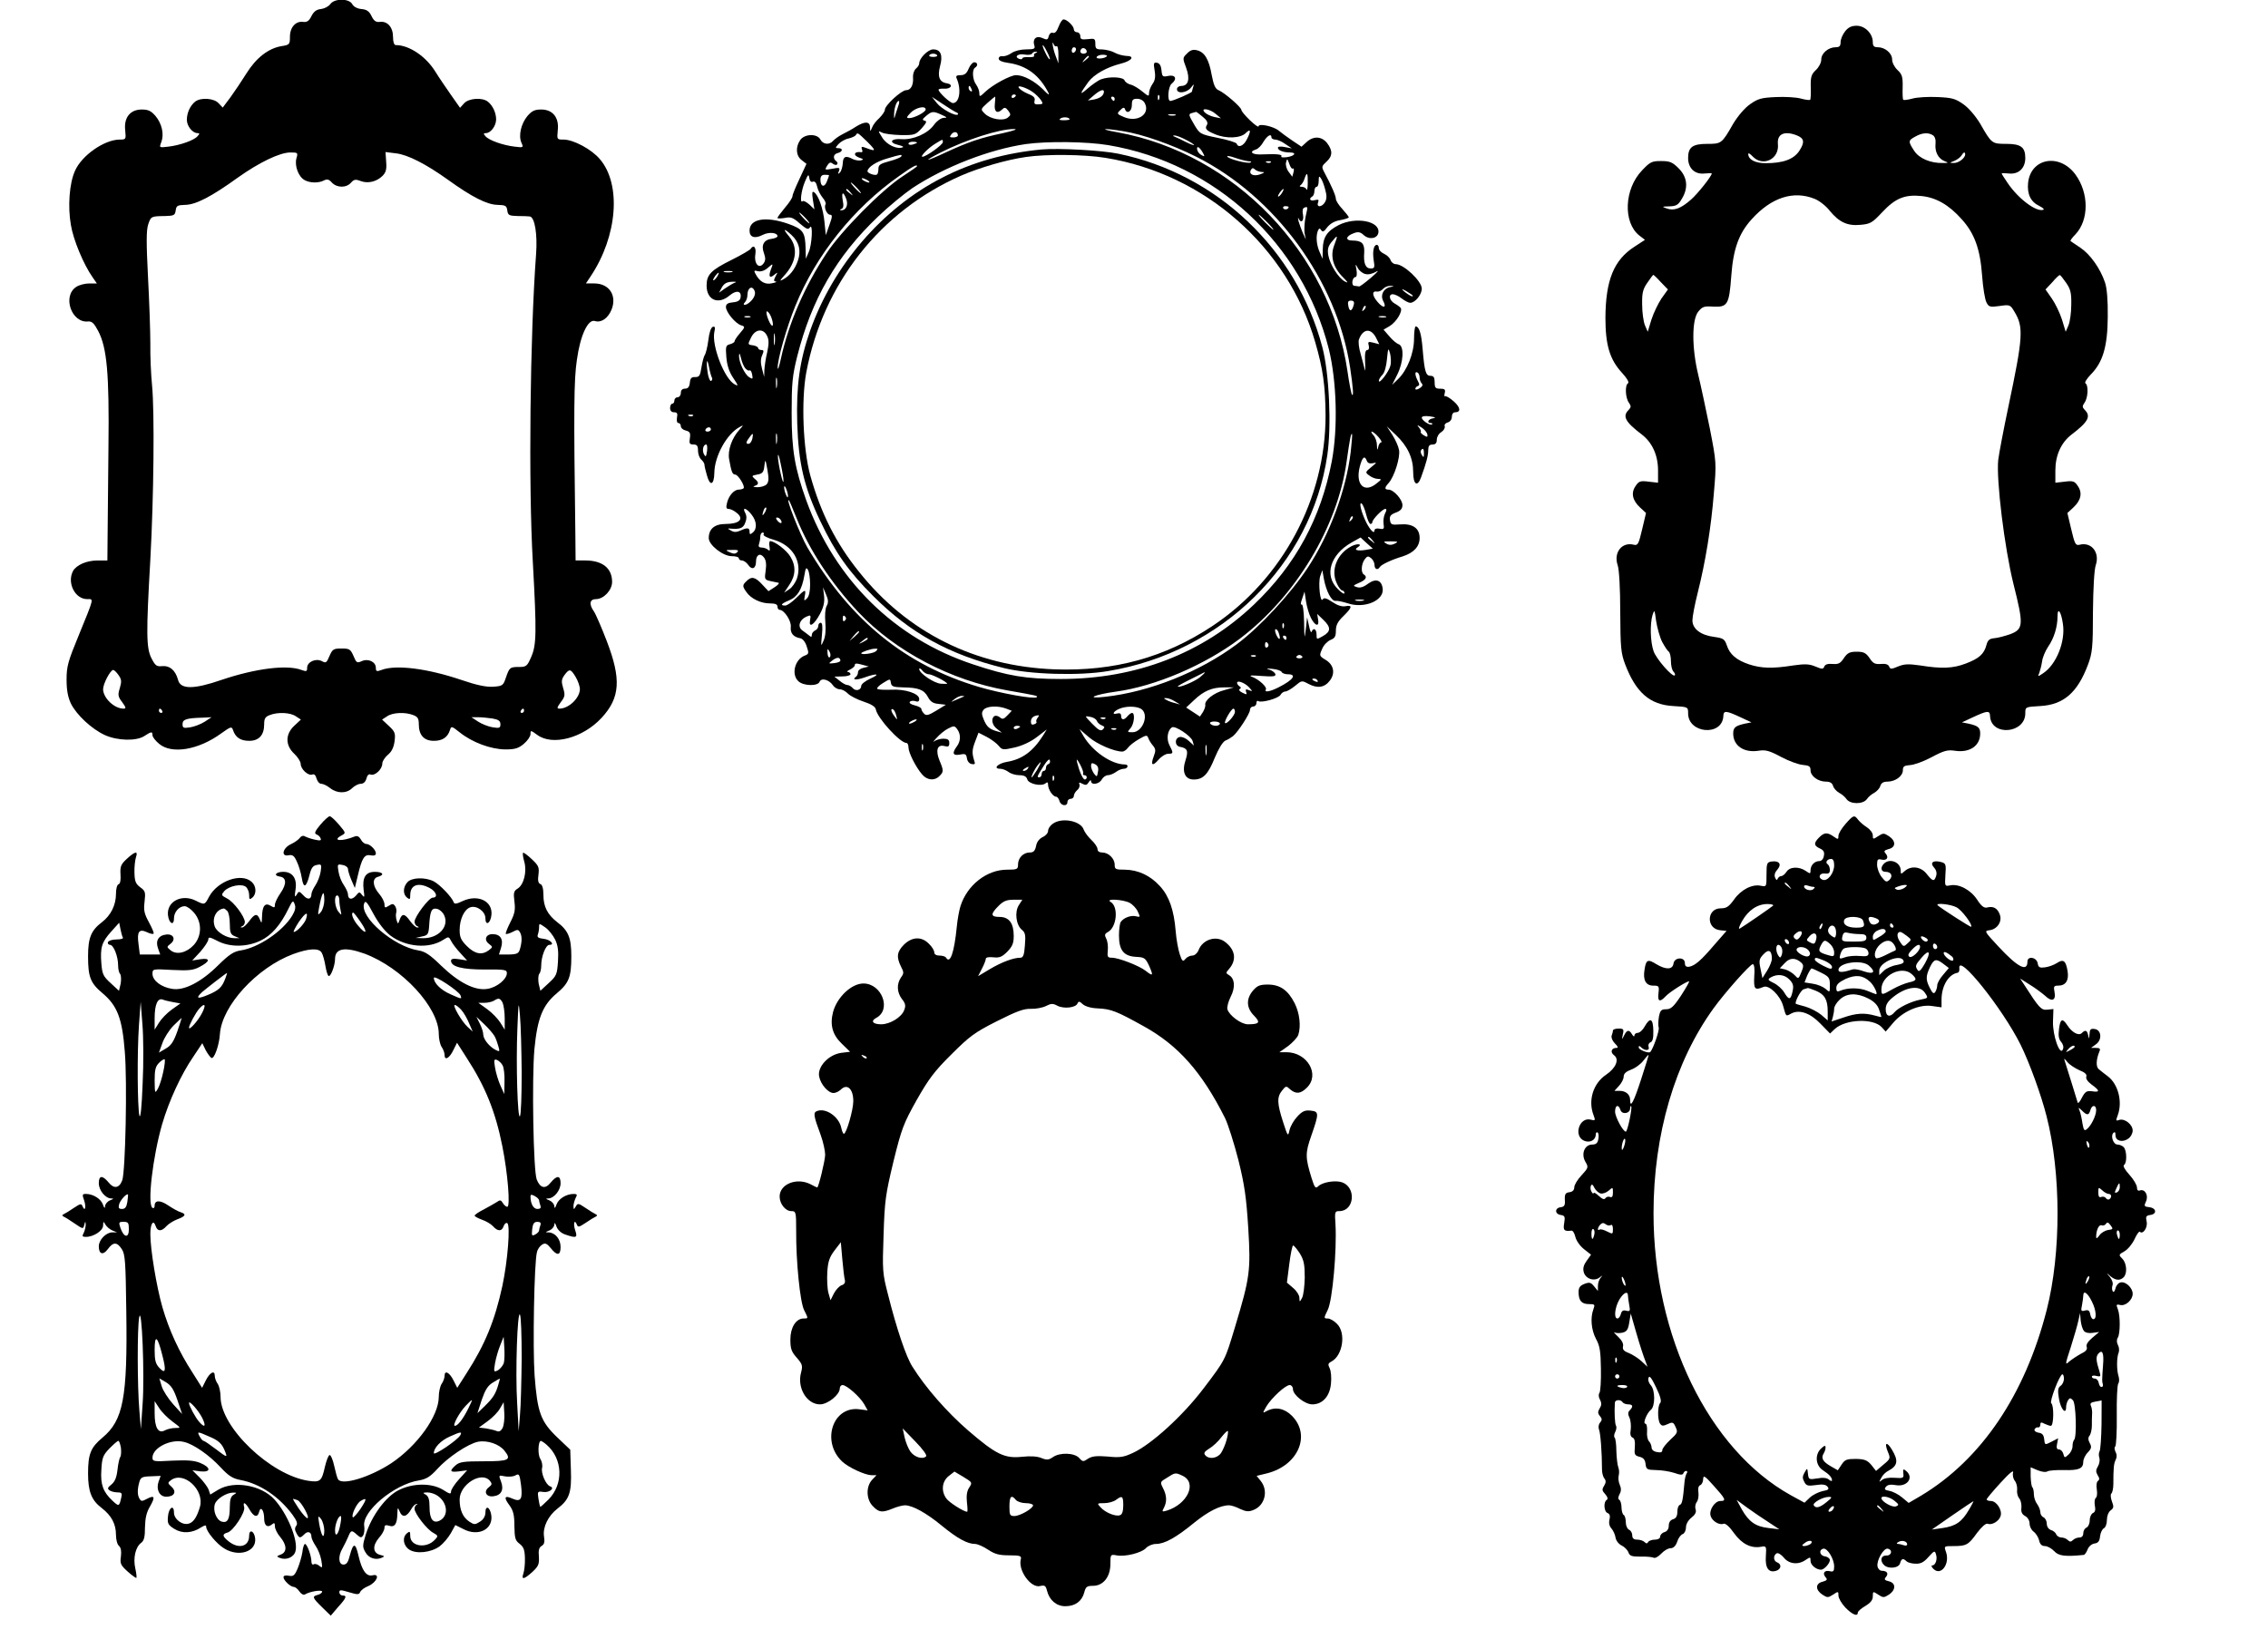<?xml version="1.0" encoding="UTF-8" standalone="yes"?>
<svg version="1.0" xmlns="http://www.w3.org/2000/svg" width="1056" height="768" viewBox="0 0 1056 768" preserveAspectRatio="xMidYMid meet">
  <g transform="translate(0,768) scale(0.1,-0.1)" fill="#000000" stroke="none">
    <path d="M1538 7661 c-8 -11 -27 -21 -43 -23 -22 -2 -34 -12 -45 -33 -11 -23
-21 -29 -38 -27 -35 5 -62 -25 -62 -69 0 -36 -2 -38 -40 -44 -60 -10 -117 -54
-162 -126 -22 -35 -56 -86 -75 -112 l-36 -48 -19 20 c-21 24 -83 28 -109 8
-23 -18 -39 -52 -39 -85 0 -29 26 -62 50 -62 10 0 10 -3 0 -14 -15 -19 -83
-43 -137 -49 -42 -5 -42 -5 -32 21 14 37 3 86 -27 122 -21 24 -34 30 -64 30
-54 0 -84 -38 -77 -97 4 -42 4 -43 -27 -43 -71 -1 -176 -74 -207 -146 -26 -57
-34 -166 -19 -251 11 -70 60 -186 101 -244 l20 -29 -36 0 c-19 0 -47 -7 -60
-16 -66 -43 -22 -170 56 -161 17 1 27 -8 46 -44 41 -78 52 -198 48 -539 -2
-168 -3 -356 -4 -417 l-1 -113 -45 0 c-52 0 -99 -21 -115 -49 -29 -55 9 -131
66 -131 31 0 34 11 -40 -170 -49 -119 -56 -143 -56 -204 0 -50 6 -82 20 -112
26 -53 97 -119 158 -147 59 -27 148 -29 185 -4 32 21 37 21 37 3 0 -8 14 -26
31 -40 58 -49 182 -29 288 48 46 33 50 34 56 16 11 -34 35 -50 75 -50 46 0 70
27 70 77 0 27 5 35 26 43 38 15 97 12 122 -6 l23 -15 -31 -29 c-42 -39 -42
-91 0 -130 16 -15 30 -37 30 -47 0 -25 35 -57 54 -50 9 4 16 -3 20 -19 4 -13
13 -24 22 -24 9 0 27 -9 41 -20 33 -26 77 -26 103 0 11 11 29 20 40 20 12 0
22 9 26 24 4 16 11 23 20 19 20 -7 54 25 54 51 0 11 12 29 26 41 17 14 27 33
31 62 5 38 2 46 -26 72 l-32 30 23 15 c25 18 84 21 122 6 21 -8 26 -16 26 -43
0 -50 24 -77 70 -77 40 0 64 16 75 50 6 20 8 19 46 -11 59 -47 144 -78 211
-79 46 0 62 5 87 26 17 14 31 35 31 45 0 19 1 19 31 -3 71 -53 213 -15 300 79
87 94 92 181 24 358 -25 65 -52 127 -60 138 -24 34 -19 57 10 57 36 0 75 42
75 80 0 64 -45 100 -125 100 l-45 0 -1 113 c-8 594 -7 727 7 821 16 116 52
191 84 181 29 -9 60 12 77 52 27 66 -10 123 -80 123 l-39 0 22 33 c125 187
144 428 43 546 -39 46 -123 91 -169 91 -31 0 -31 0 -27 43 7 59 -23 97 -77 97
-30 0 -43 -6 -64 -30 -30 -36 -43 -92 -28 -125 10 -22 9 -23 -31 -18 -54 6
-122 30 -137 49 -10 11 -9 14 2 14 23 0 48 34 48 64 0 31 -16 65 -39 83 -26
20 -88 16 -110 -8 l-19 -21 -45 64 c-24 35 -56 81 -69 103 -45 73 -123 125
-185 125 -8 0 -13 14 -13 38 0 45 -26 75 -62 70 -17 -2 -27 4 -38 27 -11 23
-23 31 -48 33 -19 2 -36 11 -42 23 -15 27 -83 27 -102 0z m-158 -719 c-9 -35
10 -86 39 -101 25 -14 66 -14 90 -1 14 7 23 5 36 -10 23 -25 67 -26 89 -1 14
16 22 17 45 8 34 -13 75 -3 102 24 16 16 20 31 17 66 l-3 45 48 -6 c55 -6 141
-50 244 -124 111 -80 181 -115 229 -116 38 -1 43 -4 46 -26 3 -22 8 -25 48
-26 25 0 50 -1 57 -2 23 -4 36 -83 29 -176 -28 -377 -36 -1073 -15 -1436 18
-327 17 -384 -8 -440 -18 -42 -23 -46 -56 -46 -43 0 -45 -2 -62 -51 -12 -36
-16 -38 -59 -41 -32 -2 -76 7 -149 32 -157 53 -304 72 -371 46 -22 -8 -26 -7
-26 10 0 28 -36 45 -66 31 -22 -10 -25 -7 -38 24 -14 32 -19 35 -56 35 -37 0
-42 -3 -56 -35 -13 -32 -17 -34 -35 -24 -28 15 -69 -3 -69 -31 0 -17 -3 -18
-26 -10 -67 26 -215 7 -372 -46 -130 -45 -192 -45 -203 0 -12 44 -38 67 -73
64 -27 -3 -33 2 -51 37 -24 48 -25 113 -5 460 16 290 20 687 8 810 -5 50 -9
137 -8 195 0 58 -5 198 -11 312 -8 157 -8 216 1 243 13 38 13 38 80 39 40 1
45 4 48 26 3 22 8 25 45 26 49 1 121 38 243 126 101 72 197 118 246 118 35 0
36 -1 28 -28z m-828 -2406 c14 -20 15 -29 6 -60 -10 -32 -9 -40 11 -66 18 -25
19 -30 6 -30 -43 0 -94 49 -95 90 0 26 34 90 47 90 5 0 16 -11 25 -24z m2128
-8 c11 -18 20 -44 20 -58 -1 -41 -52 -90 -95 -90 -13 0 -12 5 6 30 20 26 21
34 11 66 -9 31 -8 40 6 60 23 31 29 30 52 -8z m-1925 -158 c3 -5 1 -10 -4 -10
-6 0 -11 5 -11 10 0 6 2 10 4 10 3 0 8 -4 11 -10z m1685 0 c0 -5 -5 -10 -11
-10 -5 0 -7 5 -4 10 3 6 8 10 11 10 2 0 4 -4 4 -10z m-1487 -51 c-17 -11 -48
-23 -67 -26 -32 -5 -36 -3 -36 15 0 22 18 28 95 30 l40 2 -32 -21z m1340 15
c28 -5 37 -11 37 -27 0 -17 -5 -19 -36 -14 -19 3 -50 15 -67 26 l-32 21 30 0
c17 0 47 -3 68 -6z"/>
    <path d="M4929 7556 c-8 -22 -17 -32 -26 -29 -9 3 -16 -3 -20 -15 -4 -18 -8
-19 -30 -9 -28 13 -47 -5 -37 -35 5 -15 -1 -18 -38 -18 -25 0 -54 -7 -68 -17
-14 -10 -33 -16 -42 -15 -10 2 -18 -3 -18 -11 0 -9 16 -16 45 -20 84 -12 143
-56 185 -136 9 -18 2 -14 -25 14 -39 38 -89 65 -124 65 -27 0 -109 -45 -143
-77 -26 -25 -28 -25 -28 -7 0 11 -7 29 -15 40 -17 22 -20 70 -5 79 15 9 12 25
-4 25 -7 0 -19 -13 -26 -30 -9 -22 -19 -30 -37 -30 -20 0 -24 -4 -18 -17 22
-51 12 -113 -18 -113 -13 0 -67 50 -67 62 0 4 12 6 26 5 33 -2 44 20 13 25
-35 5 -45 31 -32 80 14 51 3 78 -32 78 -24 0 -65 -41 -65 -65 0 -7 -7 -18 -16
-25 -8 -8 -14 -25 -13 -39 3 -37 -10 -61 -32 -61 -22 0 -99 -71 -99 -91 0 -8
-12 -25 -26 -39 -15 -13 -30 -33 -34 -45 -8 -19 -9 -19 -9 3 -1 27 -24 28 -66
2 -16 -11 -44 -26 -62 -35 -18 -9 -37 -23 -44 -31 -17 -20 -47 -17 -59 6 -15
29 -74 27 -94 -2 -23 -33 -20 -74 7 -94 l22 -17 -32 -69 c-18 -38 -33 -74 -33
-81 0 -8 -16 -32 -35 -54 -19 -23 -35 -44 -35 -48 0 -3 15 -3 34 0 28 6 39 2
70 -26 31 -26 39 -30 47 -18 15 23 10 -82 -6 -116 l-13 -30 -1 47 c-2 77 -11
91 -82 116 -104 36 -179 23 -179 -32 0 -31 24 -39 61 -20 29 15 69 11 69 -6 0
-5 -12 -10 -26 -12 -38 -4 -51 -30 -37 -67 8 -23 8 -34 -2 -48 -21 -28 -45 -1
-38 43 5 32 -8 47 -22 25 -3 -5 -42 -28 -88 -51 -97 -48 -117 -69 -117 -120 0
-67 54 -91 107 -46 32 27 57 21 51 -10 -2 -13 -13 -20 -36 -22 -23 -2 -32 -8
-32 -22 0 -23 44 -77 71 -85 19 -6 19 -8 -6 -37 -14 -16 -25 -33 -25 -38 0 -4
-10 -10 -21 -13 -20 -5 -21 -11 -17 -61 3 -37 13 -68 32 -96 24 -36 25 -40 7
-30 -48 25 -108 180 -95 244 5 21 3 27 -7 24 -9 -3 -17 -28 -21 -63 -4 -31
-12 -63 -17 -69 -4 -6 -11 -32 -15 -57 -6 -39 -10 -45 -29 -45 -17 1 -23 -5
-25 -26 -2 -20 -9 -28 -23 -28 -12 0 -19 -7 -19 -20 0 -11 -7 -20 -15 -20 -8
0 -15 -7 -15 -15 0 -8 -4 -15 -10 -15 -5 0 -10 -9 -10 -20 0 -13 7 -20 19 -20
14 0 17 -6 13 -25 -2 -15 0 -25 7 -25 6 0 11 -7 11 -15 0 -8 10 -17 23 -20 19
-5 23 -11 19 -36 -4 -24 -1 -29 17 -29 16 0 21 -6 21 -29 0 -16 7 -34 15 -41
8 -7 15 -18 15 -24 0 -6 5 -28 11 -48 14 -54 34 -48 35 10 1 79 59 183 119
214 18 10 18 9 -2 -13 -35 -38 -56 -97 -48 -138 10 -57 15 -71 28 -71 14 0 48
-56 39 -64 -3 -3 -13 -6 -22 -6 -22 0 -47 -28 -55 -62 -5 -21 -4 -28 8 -28 8
0 25 -8 38 -19 35 -28 11 -51 -52 -51 -52 0 -79 -23 -79 -66 0 -32 66 -84 107
-84 18 0 33 -4 33 -10 0 -5 6 -10 14 -10 8 0 22 -9 30 -21 17 -25 36 -17 36
16 0 32 20 42 37 19 10 -13 12 -32 8 -61 -6 -40 -5 -43 22 -49 15 -3 32 -7 38
-8 5 -1 -3 -11 -19 -21 l-28 -18 -29 31 c-33 36 -50 39 -73 16 -20 -19 -20
-24 0 -52 21 -30 66 -52 109 -52 24 0 35 -4 35 -15 0 -8 5 -15 10 -15 21 0 55
-51 52 -79 -3 -29 11 -47 43 -53 12 -2 24 -16 31 -38 11 -32 10 -36 -9 -43
-47 -18 -64 -89 -29 -120 24 -22 90 -23 98 -2 8 20 44 10 62 -16 7 -11 22 -19
32 -19 11 0 27 -9 37 -19 10 -11 43 -28 73 -38 37 -12 56 -24 58 -37 8 -41
113 -156 143 -156 5 0 9 -10 9 -21 0 -24 35 -93 64 -126 23 -27 58 -30 80 -7
20 19 20 26 1 71 -20 48 -11 77 21 69 19 -5 24 -3 24 14 0 15 -7 20 -28 20
-15 0 -34 -6 -42 -12 -8 -7 -4 0 10 15 14 16 38 36 54 44 27 14 31 14 43 -3
17 -23 17 -55 -2 -80 -23 -31 -19 -44 14 -38 25 5 30 3 33 -17 2 -14 11 -25
22 -27 16 -3 18 0 11 19 -10 34 -9 49 7 90 l14 37 39 -20 c21 -11 46 -30 55
-41 16 -20 21 -20 74 -8 35 8 74 26 103 48 l47 36 -18 -29 c-47 -74 -97 -110
-168 -122 -42 -7 -66 -32 -31 -32 11 0 28 -7 39 -15 10 -8 33 -15 50 -15 22 0
33 -6 37 -19 5 -21 65 -35 85 -19 9 8 12 5 12 -8 1 -22 23 -54 37 -54 6 0 13
-9 16 -20 6 -23 37 -27 37 -5 0 8 7 15 15 15 8 0 15 6 15 14 0 7 7 19 15 26 9
7 14 19 11 27 -4 10 -1 11 14 3 15 -8 21 -6 29 7 6 10 11 12 11 6 0 -21 38
-15 50 7 6 11 19 20 28 20 10 0 27 7 38 15 10 8 27 15 37 15 19 0 24 20 5 20
-63 0 -151 61 -193 132 l-19 33 44 -38 c39 -33 118 -67 156 -67 7 0 19 8 26
18 7 10 30 28 51 40 35 20 38 20 44 4 3 -9 13 -25 22 -35 12 -15 13 -23 3 -49
-16 -42 -6 -49 23 -15 13 15 33 27 45 27 24 0 24 3 5 40 -15 29 -9 70 12 83
15 9 90 -41 96 -64 l6 -21 -24 22 c-13 12 -31 20 -42 18 -25 -5 -24 -42 2 -46
34 -6 39 -19 25 -62 -18 -54 -3 -90 38 -90 44 0 67 24 98 101 18 43 37 74 49
80 11 4 27 14 36 21 24 20 79 105 79 122 0 9 7 16 15 16 8 0 15 7 15 16 0 8 4
13 9 9 16 -9 94 13 103 29 5 9 15 16 23 16 7 0 28 12 45 26 31 26 31 26 63 9
42 -22 75 -17 100 17 25 34 17 73 -22 96 -28 17 -29 19 -15 50 7 18 25 36 39
42 20 8 25 16 25 43 0 26 9 43 35 68 41 40 44 53 9 46 -16 -3 -37 4 -61 20
-27 18 -38 21 -44 12 -12 -20 -22 76 -12 108 l10 28 7 -40 c11 -59 36 -106 55
-103 9 1 33 -4 55 -11 78 -27 171 12 164 68 -5 40 -32 49 -68 23 -21 -16 -38
-21 -52 -16 -20 6 -19 7 10 20 32 13 40 28 22 39 -14 9 -12 48 4 70 12 16 16
17 30 6 9 -7 16 -22 16 -32 0 -20 15 -26 25 -9 7 11 55 34 106 49 52 17 79 46
79 86 0 45 -32 68 -92 63 -38 -3 -43 -1 -46 20 -3 18 3 26 27 35 22 8 31 18
31 35 0 26 -41 72 -65 72 -19 0 -19 9 0 30 27 29 56 122 49 155 -3 17 -17 48
-31 70 l-26 40 42 -40 c55 -52 81 -108 81 -173 0 -59 20 -72 37 -24 24 66 33
100 33 125 0 20 5 27 20 27 14 0 20 7 20 23 0 12 9 28 21 35 11 7 18 19 16 27
-3 7 3 15 14 18 11 3 19 14 19 26 0 12 6 21 14 21 29 0 27 22 -4 50 -18 16
-36 27 -41 25 -4 -3 -5 4 -2 15 4 16 0 20 -21 20 -22 0 -26 4 -26 30 0 23 -5
30 -19 30 -22 0 -28 17 -37 125 -6 73 -16 105 -33 105 -3 0 -7 -26 -7 -57 0
-68 -32 -147 -74 -188 l-28 -27 24 48 c29 58 33 131 7 141 -10 3 -30 20 -44
37 l-27 31 29 17 c31 19 61 69 51 84 -4 5 -16 14 -27 20 -26 14 -32 44 -10 44
9 0 28 -9 42 -20 14 -11 32 -20 39 -20 23 0 54 38 54 66 0 35 -84 114 -121
114 -10 0 -20 8 -24 18 -3 11 -17 24 -30 30 -14 6 -25 18 -25 27 0 8 -4 15 -9
15 -15 0 -21 -30 -15 -71 6 -35 4 -39 -14 -39 -24 0 -34 24 -30 75 2 41 -11
55 -55 55 -35 0 -31 21 6 34 20 8 31 6 46 -8 26 -24 65 -17 69 11 8 54 -106
75 -185 35 -54 -28 -73 -56 -74 -112 l-1 -45 -13 30 c-15 33 -19 74 -9 100 6
13 9 14 16 3 6 -10 13 -7 28 14 14 17 34 29 60 33 22 4 40 10 40 13 0 4 -14
21 -30 39 -17 18 -30 39 -30 47 0 14 -20 61 -55 126 -12 23 -11 27 11 47 29
26 30 52 3 87 -25 32 -64 34 -96 4 l-23 -21 -42 28 c-24 16 -52 37 -63 46 -24
21 -95 36 -95 21 0 -6 -18 7 -40 28 -22 21 -40 43 -40 48 0 13 -79 81 -106 92
-15 6 -23 23 -32 70 -13 74 -33 107 -68 116 -19 5 -32 1 -47 -15 -21 -20 -21
-22 -4 -67 19 -52 10 -84 -23 -84 -11 0 -20 -7 -20 -15 0 -23 46 -18 66 8 12
16 15 17 10 4 -3 -10 -6 -21 -6 -23 0 -6 -88 -44 -101 -44 -15 0 -10 67 6 80
27 22 19 43 -14 37 -28 -6 -30 -4 -33 26 -2 21 -9 33 -21 35 -15 3 -17 -2 -11
-36 5 -29 2 -47 -10 -63 -9 -13 -16 -32 -16 -42 0 -17 -3 -16 -31 7 -17 14
-41 29 -54 32 -13 3 -26 12 -29 20 -6 16 -71 19 -109 5 -14 -5 -42 -25 -63
-43 -39 -34 -38 -27 3 30 27 36 85 69 152 86 52 13 67 36 24 36 -15 1 -39 7
-53 15 -14 8 -40 14 -57 15 -29 0 -33 3 -33 26 0 24 -3 26 -35 22 -29 -3 -35
-1 -35 14 0 10 -7 18 -15 18 -8 0 -15 6 -15 13 0 16 -32 47 -48 47 -6 0 -16
-15 -23 -34z m-9 -91 c4 3 8 -14 8 -38 l0 -42 -13 35 c-13 33 -20 82 -8 52 2
-6 8 -10 13 -7z m-45 -26 c9 -17 15 -33 13 -35 -3 -2 -12 12 -21 31 -21 43
-13 47 8 4z m135 12 c0 -6 -4 -13 -10 -16 -5 -3 -10 1 -10 9 0 9 5 16 10 16 6
0 10 -4 10 -9z m50 -12 c0 -5 -7 -9 -15 -9 -15 0 -20 12 -9 23 8 8 24 -1 24
-14z m-238 -6 c-6 -2 -10 -8 -7 -13 3 -4 -9 -7 -25 -6 -17 1 -30 -1 -30 -6 0
-4 -7 -5 -15 -2 -25 10 -4 26 26 20 15 -3 31 -1 34 4 3 6 12 10 18 9 9 0 8 -2
-1 -6z m-459 -10 c3 -5 -5 -8 -18 -8 -13 0 -21 3 -18 8 2 4 10 7 18 7 8 0 16
-3 18 -7z m791 -4 c-7 -12 -52 -16 -48 -5 2 6 15 11 28 11 13 0 22 -3 20 -6z
m-84 -3 c0 -2 -8 -10 -17 -17 -16 -13 -17 -12 -4 4 13 16 21 21 21 13z m-546
-152 c3 -8 2 -12 -4 -9 -6 3 -10 10 -10 16 0 14 7 11 14 -7z m285 -13 c13 -9
30 -26 37 -36 12 -18 11 -20 -10 -21 -18 -1 -22 2 -19 17 4 13 -4 22 -30 32
-42 18 -62 43 -26 32 13 -4 35 -14 48 -24z m331 2 c-1 -18 -17 -30 -45 -36
l-30 -5 28 24 c28 24 47 31 47 17z m-410 -17 c0 -3 -4 -8 -10 -11 -5 -3 -10
-1 -10 4 0 6 5 11 10 11 6 0 10 -2 10 -4z m667 -18 c-3 -8 -6 -5 -6 6 -1 11 2
17 5 13 3 -3 4 -12 1 -19z m-945 -61 c7 -2 11 -7 8 -10 -10 -10 -76 25 -98 53
l-23 29 50 -33 c28 -19 56 -36 63 -39z m180 38 c-4 -37 12 -47 36 -23 9 9 15
8 27 -8 12 -17 12 -20 -3 -32 -22 -17 -81 -7 -107 19 -20 20 -20 20 13 50 18
16 34 29 35 29 2 0 1 -16 -1 -35z m558 25 c0 -5 -2 -10 -4 -10 -3 0 -8 5 -11
10 -3 6 -1 10 4 10 6 0 11 -4 11 -10z m140 -20 c27 -51 -33 -92 -97 -65 -33
14 -34 16 -17 32 12 13 19 14 22 5 8 -25 32 -12 32 18 0 25 4 30 25 30 14 0
29 -8 35 -20z m-1144 -2 c-2 -7 -6 -20 -9 -28 -3 -8 -8 -24 -11 -35 -2 -11 -4
-4 -3 15 1 30 12 60 22 60 2 0 2 -6 1 -12z m124 -28 c0 -12 -53 -40 -76 -40
-15 0 -14 4 6 25 23 24 70 35 70 15z m1351 -21 l24 -20 -30 6 c-16 3 -37 13
-45 21 -24 24 23 18 51 -7z m-1276 -4 c26 -12 27 -13 8 -14 -12 -1 -31 -14
-44 -32 -29 -41 -97 -71 -151 -67 -50 4 -62 -16 -16 -27 18 -4 28 -9 21 -11
-26 -11 -75 12 -95 45 -20 32 -21 33 -2 24 10 -6 50 -11 87 -12 65 -1 70 1 98
31 23 26 26 34 14 36 -12 3 -11 7 7 22 27 23 34 23 73 5z m1215 -9 c19 -15 25
-27 20 -37 -12 -18 -4 -27 37 -44 52 -22 119 -19 143 5 24 24 26 10 5 -30 -15
-30 -40 -40 -47 -19 -2 5 -41 18 -88 27 -83 17 -84 18 -111 64 -24 41 -26 47
-11 51 9 3 19 5 21 6 2 0 16 -10 31 -23z m-127 7 c-7 -2 -21 -2 -30 0 -10 3
-4 5 12 5 17 0 24 -2 18 -5z m-493 -19 c0 -2 -12 -4 -27 -4 -21 0 -24 3 -14 9
13 8 41 5 41 -5z m-310 -64 c-106 -22 -163 -42 -267 -90 -96 -45 -111 -45 -23
0 119 60 272 109 340 109 22 0 3 -7 -50 -19z m560 9 c89 -14 226 -62 340 -119
368 -185 654 -576 716 -980 15 -101 17 -137 9 -128 -3 3 -13 52 -21 109 -81
551 -526 1014 -1071 1113 -91 16 -69 21 27 5z m-770 -20 c0 -5 -10 -9 -21 -9
-18 0 -19 2 -9 15 12 15 30 12 30 -6z m-422 -29 c42 -42 42 -47 -3 -30 -23 9
-26 8 -22 -5 4 -8 3 -14 -1 -14 -36 6 -43 -15 -9 -26 18 -6 19 -8 5 -12 -9 -2
-26 1 -37 6 -33 18 -46 13 -47 -20 -1 -16 -7 -36 -13 -42 -9 -9 -11 -8 -5 6 6
16 3 18 -31 11 -35 -6 -36 -6 -24 14 10 16 16 18 26 10 8 -6 17 -8 20 -4 4 4
3 10 -2 14 -18 13 -16 34 5 39 24 6 27 23 3 23 -15 0 -14 2 1 19 10 11 31 23
47 26 16 4 31 11 34 16 8 13 7 13 53 -31z m1482 10 c22 -11 40 -23 40 -25 0
-3 -17 3 -37 13 -21 11 -45 22 -53 25 -10 4 -11 6 -2 6 7 1 31 -8 52 -19z
m400 10 c0 -5 8 -10 18 -10 9 0 31 -9 47 -21 l30 -20 -32 6 c-19 4 -33 3 -33
-3 0 -12 25 -22 56 -22 34 0 22 -17 -15 -22 -17 -2 -28 -1 -25 4 6 9 -22 12
-88 9 -47 -3 -66 12 -30 23 10 3 26 19 35 36 18 29 37 40 37 20z m-1530 -22
c0 -12 -78 -68 -95 -68 -13 0 27 41 60 61 36 22 35 22 35 7z m-120 -2 c0 -2
-9 -6 -20 -9 -11 -3 -20 -1 -20 4 0 5 9 9 20 9 11 0 20 -2 20 -4z m891 -12
c498 -84 902 -458 1026 -949 37 -150 43 -369 14 -523 -51 -266 -169 -483 -362
-667 -238 -227 -549 -347 -899 -347 -164 0 -247 14 -409 68 -366 121 -643 394
-777 764 -54 151 -68 235 -68 405 0 139 3 174 26 266 67 265 183 467 377 651
49 47 121 106 159 132 150 99 358 180 528 205 99 14 284 12 385 -5z m440 -36
c9 -17 9 -19 -7 -10 -10 5 -19 17 -20 26 -3 20 12 11 27 -16z m-1405 -17 c-4
-5 -29 -15 -56 -22 -41 -11 -50 -17 -50 -35 0 -13 -3 -25 -7 -27 -10 -6 -45 7
-44 16 2 19 42 45 92 59 67 20 71 20 65 9z m1618 -22 c12 0 15 -3 8 -6 -16 -6
-100 16 -108 28 -2 5 14 2 37 -6 23 -8 51 -15 63 -16z m206 -34 c4 3 6 -5 3
-16 l-6 -22 -17 23 c-10 13 -15 32 -12 44 5 19 6 18 15 -7 5 -15 12 -25 17
-22z m-103 29 c-3 -3 -12 -4 -19 -1 -8 3 -5 6 6 6 11 1 17 -2 13 -5z m-1647
-18 c0 -2 -30 -23 -67 -47 -96 -62 -287 -255 -355 -359 -103 -156 -176 -326
-212 -490 -8 -36 -14 -56 -15 -44 -2 37 41 188 82 289 96 237 270 455 483 605
63 45 84 56 84 46z m1605 -27 c16 0 14 -3 -8 -11 -31 -11 -55 1 -42 22 5 8 10
9 18 1 6 -6 20 -11 32 -12z m-2090 -45 c9 3 16 -5 20 -24 3 -15 15 -38 25 -50
11 -13 17 -27 14 -31 -9 -15 6 -49 21 -49 11 0 11 -9 -3 -47 l-17 -48 -6 60
c-6 64 -29 128 -49 140 -9 6 -10 -3 -5 -36 l7 -44 -24 23 c-14 12 -28 19 -31
15 -14 -13 -7 48 10 89 15 36 18 39 21 20 2 -15 9 -22 17 -18z m75 30 c0 -2
-4 -15 -10 -29 -11 -30 -30 -25 -30 8 0 16 6 23 20 23 11 0 20 -1 20 -2z
m2229 -36 c0 -24 -3 -37 -6 -30 -2 6 -12 12 -21 12 -11 0 -13 3 -6 8 6 4 14
17 18 30 11 34 16 27 15 -20z m81 -30 c8 -27 8 -44 0 -58 -13 -25 -42 -28 -33
-3 5 13 2 15 -15 11 -22 -6 -30 6 -12 17 6 3 10 15 10 26 0 10 5 19 10 19 6 0
10 12 10 28 0 21 2 24 10 12 6 -8 15 -32 20 -52z m-2130 42 c8 -5 11 -10 5
-10 -5 0 -17 5 -25 10 -8 5 -10 10 -5 10 6 0 17 -5 25 -10z m-50 -35 c13 -14
21 -25 18 -25 -2 0 -15 11 -28 25 -13 14 -21 25 -18 25 2 0 15 -11 28 -25z
m-29 -22 c13 -16 12 -17 -3 -4 -10 7 -18 15 -18 17 0 8 8 3 21 -13z m2007 -3
c-7 -10 -14 -17 -17 -15 -4 4 18 35 25 35 2 0 -1 -9 -8 -20z m-2028 -26 c11
-28 -1 -55 -24 -53 -7 0 -6 3 2 6 9 3 11 16 6 39 -7 40 2 45 16 8z m2060 -38
c0 -11 -19 -15 -25 -6 -3 5 1 10 9 10 9 0 16 -2 16 -4z m79 -45 c-5 -25 -7
-58 -5 -75 l6 -31 -14 30 c-7 17 -16 41 -20 55 -3 14 -3 19 0 13 11 -25 26
-13 21 16 -4 19 -2 31 6 34 17 6 17 6 6 -42z m-2329 -6 c13 -14 21 -25 18 -25
-2 0 -15 11 -28 25 -13 14 -21 25 -18 25 2 0 15 -11 28 -25z m2150 -20 c19
-19 32 -35 29 -35 -3 0 -20 16 -39 35 -19 19 -32 35 -29 35 3 0 20 -16 39 -35z
m-2215 -59 c36 -33 46 -74 30 -120 -14 -41 -39 -72 -70 -88 -16 -9 -15 -5 6
18 58 63 66 132 23 183 -31 37 -25 40 11 7z m2528 -46 c-21 -52 -6 -105 40
-151 24 -24 26 -29 9 -20 -30 16 -69 78 -77 121 -5 28 -2 42 15 63 29 36 31
34 13 -13z m-2624 -116 c-12 -33 -5 -42 17 -23 16 13 16 12 5 -8 -9 -18 -9
-23 1 -24 7 -1 0 -5 -17 -8 -32 -8 -58 7 -77 43 -9 16 -7 18 11 13 13 -3 30 2
44 14 28 24 28 24 16 -7z m2768 -20 c14 -4 34 1 51 11 15 9 5 -3 -23 -27 -27
-23 -53 -43 -57 -42 -4 1 -14 2 -22 3 -16 1 -10 41 6 41 5 0 7 14 4 33 -6 29
-5 30 6 9 6 -12 22 -25 35 -28z m-2949 9 c-10 -2 -26 -2 -35 0 -10 3 -2 5 17
5 19 0 27 -2 18 -5z m-70 -23 c-7 -10 -14 -17 -17 -15 -4 4 18 35 25 35 2 0
-1 -9 -8 -20z m82 -27 c-8 -3 -28 -15 -44 -26 l-28 -20 11 21 c12 23 26 30 56
30 14 0 16 -1 5 -5z m3052 -20 c-30 -6 -46 -37 -32 -64 18 -33 1 -37 -26 -5
-26 30 -27 53 -2 48 9 -1 21 5 28 13 7 8 22 14 34 14 20 -2 20 -2 -2 -6z
m-2958 -19 c6 -16 -7 -40 -29 -56 -16 -12 -30 -9 -17 4 7 7 12 22 12 33 0 36
23 48 34 19z m3056 -14 c8 -5 11 -10 5 -10 -5 0 -21 10 -35 21 -24 20 -5 13
30 -11z m-267 -50 c-8 -31 -20 -33 -25 -5 -4 19 -1 25 12 25 13 0 17 -6 13
-20z m48 -23 c-10 -9 -11 -8 -5 6 3 10 9 15 12 12 3 -3 0 -11 -7 -18z m-2760
-34 c16 -44 5 -56 -13 -13 -9 22 -12 40 -7 40 5 0 14 -12 20 -27z m-98 0 c-7
-2 -19 -2 -25 0 -7 3 -2 5 12 5 14 0 19 -2 13 -5z m2960 0 c-7 -2 -21 -2 -30
0 -10 3 -4 5 12 5 17 0 24 -2 18 -5z m-2881 -88 c9 -19 8 -38 0 -76 -7 -28
-12 -65 -13 -82 l-1 -32 -10 38 c-7 27 -7 46 1 63 8 19 8 24 -4 24 -8 0 -15 4
-15 9 0 5 -11 11 -25 13 -24 3 -24 4 -8 36 20 41 58 44 75 7z m35 -37 c-2 -13
-4 -3 -4 22 0 25 2 35 4 23 2 -13 2 -33 0 -45z m2799 31 l16 -32 -27 7 c-24 6
-27 5 -22 -13 3 -13 0 -21 -7 -21 -9 0 -12 -17 -10 -57 2 -32 0 -47 -2 -33 -3
14 -12 47 -19 73 -8 26 -11 55 -8 65 18 51 55 56 79 11z m68 -131 c-6 -28 -54
-91 -54 -71 0 6 8 19 17 28 10 10 18 40 21 74 5 51 6 53 14 26 4 -16 6 -42 2
-57z m-3004 -13 c7 -8 16 -13 20 -10 4 3 10 -6 12 -19 4 -21 3 -23 -13 -13
-22 13 -49 71 -48 100 1 16 3 13 9 -10 4 -18 13 -40 20 -48z m-155 -44 c3 -5
1 -12 -4 -15 -4 -3 -11 11 -15 32 -9 55 -5 84 5 34 4 -23 11 -46 14 -51z
m3295 0 c0 -9 4 -21 10 -27 6 -6 3 -14 -10 -22 -11 -7 -20 -8 -20 -3 0 5 5 11
11 13 9 3 9 9 0 25 -14 27 -14 46 -1 38 6 -3 10 -14 10 -24z m-2993 -43 c-2
-13 -4 -5 -4 17 -1 22 1 32 4 23 2 -10 2 -28 0 -40z m-390 -134 c-3 -3 -12 -4
-19 -1 -8 3 -5 6 6 6 11 1 17 -2 13 -5z m3446 -12 c-23 -3 -32 -22 -11 -22 6
0 9 -3 6 -6 -8 -8 -48 18 -48 31 0 7 15 9 38 6 26 -4 30 -6 15 -9z m-27 -75
c2 -13 -1 -14 -17 -4 -10 6 -16 13 -14 16 3 2 -1 11 -8 20 -11 14 -10 14 12 0
13 -8 25 -23 27 -32z m-3336 23 c0 -5 -7 -10 -16 -10 -8 0 -12 5 -9 10 3 6 10
10 16 10 5 0 9 -4 9 -10z m307 -62 c-2 -13 -4 -5 -4 17 -1 22 1 32 4 23 2 -10
2 -28 0 -40z m2801 27 c12 -14 18 -25 13 -25 -5 0 -12 -10 -14 -22 -3 -17 -5
-15 -6 9 0 17 -8 39 -17 47 -8 9 -11 16 -7 16 5 0 19 -11 31 -25z m-2915 -8
c-3 -13 -11 -24 -18 -24 -14 0 -12 9 8 35 13 17 15 15 10 -11z m2786 -62 c-22
-180 -98 -384 -200 -539 -82 -124 -223 -276 -330 -356 -173 -129 -406 -222
-614 -245 -95 -11 -52 10 50 24 184 25 413 123 577 246 260 196 456 521 498
826 15 105 20 132 25 128 2 -3 -1 -40 -6 -84z m-2997 4 c-4 -26 -6 -29 -14
-15 -10 18 -4 46 10 46 5 0 6 -14 4 -31z m3338 -11 c0 -18 -2 -20 -9 -8 -6 8
-7 18 -5 22 9 14 14 9 14 -14z m-2982 -128 c-1 -27 -26 84 -26 115 0 17 6 1
13 -35 8 -36 14 -72 13 -80z m2716 94 c4 -11 14 -14 29 -11 19 5 18 3 -8 -18
-29 -24 -29 -25 -10 -39 11 -9 29 -16 40 -16 19 -1 19 -2 -4 -20 -58 -49 -101
-8 -80 76 12 46 23 55 33 28z m-2794 -109 c-7 -8 -27 -14 -44 -14 -17 1 -23 3
-13 6 21 6 22 17 0 34 -14 13 -13 14 13 19 24 4 30 11 33 40 4 34 5 33 14 -17
7 -40 7 -56 -3 -68z m99 -55 c0 -9 -4 -8 -9 5 -5 11 -9 27 -9 35 0 9 4 8 9 -5
5 -11 9 -27 9 -35z m40 -103 c59 -148 161 -303 288 -438 173 -183 431 -318
693 -364 141 -25 143 -25 137 -32 -11 -10 -167 18 -269 48 -343 102 -598 309
-799 650 -34 59 -105 240 -85 218 2 -2 18 -39 35 -82z m2652 17 c6 -24 15 -44
20 -44 5 0 9 4 9 9 0 12 47 61 60 61 7 0 7 -6 -1 -21 -6 -12 -9 -33 -7 -48 4
-24 1 -27 -19 -23 -13 3 -23 -1 -23 -7 0 -20 -19 -2 -39 37 -23 47 -35 96 -21
87 5 -3 15 -26 21 -51z m-2800 9 c-12 -20 -14 -14 -5 12 4 9 9 14 11 11 3 -2
0 -13 -6 -23z m-62 -9 c25 -31 27 -67 6 -84 -12 -10 -15 -10 -15 4 0 19 -10
20 -43 5 -18 -8 -30 -8 -43 0 -18 10 -18 11 1 9 42 -3 56 3 65 28 7 17 7 32 0
45 -16 29 5 24 29 -7z m2792 -27 c-10 -9 -11 -8 -5 6 3 10 9 15 12 12 3 -3 0
-11 -7 -18z m-2656 2 c11 -17 -1 -21 -15 -4 -8 9 -8 15 -2 15 6 0 14 -5 17
-11z m-80 -68 c-3 -5 19 -17 49 -25 87 -26 132 -102 107 -179 -7 -20 -23 -43
-36 -51 l-24 -16 24 36 c30 44 32 88 5 132 -18 30 -73 72 -94 72 -4 0 -6 -12
-3 -26 3 -18 1 -22 -6 -15 -6 6 -20 11 -30 11 -13 0 -17 5 -13 16 3 9 6 24 6
35 0 10 5 19 11 19 5 0 8 -4 4 -9z m2803 -72 c-38 -6 -56 0 -37 12 26 16 0 20
-29 5 -67 -35 -97 -111 -68 -172 8 -19 20 -34 26 -34 5 0 10 -6 10 -12 0 -7
-15 2 -32 20 -63 63 -35 158 64 215 l43 24 28 -26 29 -26 -34 -6z m33 44 c13
-16 12 -17 -3 -4 -10 7 -18 15 -18 17 0 8 8 3 21 -13z m103 -15 c-15 -7 -28
-7 -40 1 -16 9 -12 10 21 10 35 0 37 -2 19 -11z m-3062 -40 c-8 -8 -17 -8 -34
0 -22 10 -21 11 12 11 26 1 31 -2 22 -11z m340 -150 c0 -31 -5 -56 -15 -65
-13 -13 -14 -12 -10 11 7 34 2 33 -40 -9 -19 -19 -42 -35 -51 -35 -25 0 -19 9
18 24 39 16 60 51 71 115 6 37 9 41 17 27 6 -10 10 -41 10 -68z m77 -100 c-7
-13 -9 -44 -6 -78 3 -35 0 -67 -9 -85 -12 -28 -12 -26 -7 28 4 39 2 57 -6 57
-6 0 -11 -7 -11 -15 0 -9 -7 -18 -15 -21 -8 -4 -15 -13 -15 -20 0 -11 -3 -12
-12 -4 -7 6 -21 16 -32 24 -23 16 -15 49 18 64 21 9 22 8 18 -15 -8 -40 18
-24 46 28 17 32 22 55 19 84 l-5 40 14 -33 c11 -25 12 -38 3 -54z m2255 -56
c20 -39 40 -42 33 -6 l-4 25 28 -27 c37 -35 36 -55 -1 -76 -30 -17 -30 -17
-30 7 0 26 -15 34 -23 13 -2 -7 -8 5 -12 27 l-9 40 -6 -55 c-6 -50 -7 -47 -8
33 -1 53 -6 86 -12 82 -5 -3 -4 9 3 27 l11 33 7 -46 c4 -25 14 -60 23 -77z
m244 81 c-10 -2 -26 -2 -35 0 -10 3 -2 5 17 5 19 0 27 -2 18 -5z m-2414 -93
c-6 -6 -10 -3 -10 10 0 13 4 16 10 10 7 -7 7 -13 0 -20z m2043 -32 c-3 -8 -6
-5 -6 6 -1 11 2 17 5 13 3 -3 4 -12 1 -19z m-22 -29 c10 -30 0 -33 -13 -4 -6
14 -7 25 -2 25 5 0 12 -9 15 -21z m-1955 8 c0 -2 -10 -12 -22 -23 l-23 -19 19
23 c18 21 26 27 26 19z m1990 -27 c0 -5 -2 -10 -4 -10 -3 0 -8 5 -11 10 -3 6
-1 10 4 10 6 0 11 -4 11 -10z m-1950 -5 c0 -2 -10 -9 -22 -15 -22 -11 -22 -10
-4 4 21 17 26 19 26 11z m1865 -24 c3 -5 1 -12 -5 -16 -5 -3 -10 1 -10 9 0 18
6 21 15 7z m-2041 -61 c-5 -5 -10 3 -11 18 -1 22 0 24 9 8 6 -10 6 -22 2 -26z
m214 27 c-11 -10 -68 -18 -68 -9 0 5 45 21 63 21 15 1 16 -1 5 -12z m1769 -23
c-3 -3 -12 -4 -19 -1 -8 3 -5 6 6 6 11 1 17 -2 13 -5z m217 -2 c2 -4 -4 -8
-14 -8 -10 0 -16 4 -14 8 3 4 9 8 14 8 5 0 11 -4 14 -8z m-2151 -17 c1 -6 -11
-11 -28 -13 -29 -3 -29 -3 -10 12 21 16 35 17 38 1z m107 -22 l25 -7 -25 -6
c-14 -3 -25 -12 -25 -20 0 -8 -4 -18 -10 -22 -20 -15 3 -16 40 -3 58 21 77 17
28 -5 -24 -11 -43 -26 -43 -34 0 -20 -26 -27 -40 -10 -7 8 -18 14 -25 14 -7 0
-23 9 -36 20 l-24 19 38 1 c20 0 37 5 37 10 0 6 -6 10 -12 11 -7 0 -3 5 10 11
12 6 22 15 22 20 0 10 7 10 40 1z m305 -43 c15 0 85 -36 85 -44 0 -1 -13 -1
-29 0 -32 2 -101 49 -101 68 0 6 7 3 14 -6 7 -10 21 -18 31 -18z m1643 10 c2
-5 15 -10 28 -10 44 0 26 -26 -43 -61 -39 -20 -68 -25 -59 -10 7 11 -32 47
-64 59 -18 7 -5 8 44 4 55 -4 68 -2 64 9 -2 7 -15 17 -29 21 -16 5 -12 6 16 3
22 -2 41 -9 43 -15z m-381 -24 c-25 -20 -96 -50 -103 -43 -2 1 18 13 44 26 26
13 54 27 62 31 27 16 26 10 -3 -14z m-1384 -47 c74 -1 99 -11 117 -44 12 -23
25 -31 50 -33 l34 -4 -44 -27 c-36 -22 -47 -25 -57 -15 -7 7 -13 17 -13 22 0
6 -14 13 -30 17 -17 4 -28 11 -24 16 3 5 14 7 25 4 13 -5 19 -2 19 10 0 25
-65 47 -131 43 -31 -1 -60 0 -64 4 -4 4 8 16 26 27 34 21 34 21 37 1 3 -17 12
-20 55 -21z m1932 31 c3 -6 -1 -7 -9 -4 -18 7 -21 14 -7 14 6 0 13 -4 16 -10z
m-319 -31 c17 -19 17 -20 -1 -13 -14 6 -17 4 -13 -8 5 -13 3 -14 -17 -4 -13 6
-19 14 -13 17 7 4 7 9 -1 13 -6 4 -11 11 -11 16 0 14 37 0 56 -21z m-116 -13
c-48 -12 -93 -48 -88 -69 1 -7 -4 -21 -11 -33 l-14 -21 -32 21 -32 21 36 34
c46 44 85 60 141 60 l45 0 -45 -13z m-1220 -33 c-8 -3 -24 -10 -35 -15 -20 -9
-20 -9 -1 6 11 9 27 16 35 15 14 0 14 -1 1 -6z m990 -19 l25 -15 -25 7 c-14 3
-32 10 -40 15 -13 7 -13 8 0 8 8 0 26 -6 40 -15z m-785 -34 l26 -10 -20 -21
c-17 -18 -23 -20 -35 -10 -8 7 -20 10 -26 6 -17 -11 -11 -43 13 -60 l22 -17
-25 7 c-34 10 -46 21 -60 55 -10 24 -10 33 0 45 14 17 66 20 105 5z m626 0
c42 -23 11 -110 -38 -110 -25 0 -25 1 -10 18 18 19 23 72 8 72 -5 0 -14 -7
-21 -15 -16 -20 -30 -19 -30 1 0 11 -6 15 -20 11 -26 -7 -15 12 14 23 29 12
74 12 97 0z m-1138 -32 c6 -22 5 -22 -8 -4 -17 22 -20 40 -6 32 5 -3 11 -16
14 -28z m1577 17 c0 -16 -39 -60 -46 -52 -6 6 29 67 39 67 4 0 7 -7 7 -15z
m-919 -28 c-6 -8 -8 -16 -5 -19 2 -3 -2 -8 -11 -11 -10 -4 -15 0 -15 12 0 18
12 28 34 30 5 1 3 -5 -3 -12z m276 -14 c3 -8 14 -18 23 -21 14 -6 15 -9 5 -19
-10 -9 -21 -3 -50 27 -36 37 -36 37 -10 32 15 -2 29 -11 32 -19z m40 11 c-3
-3 -12 -4 -19 -1 -8 3 -5 6 6 6 11 1 17 -2 13 -5z m-887 -14 c-8 -5 -19 -10
-25 -10 -5 0 -3 5 5 10 8 5 20 10 25 10 6 0 3 -5 -5 -10z m1420 -10 c0 -5 -9
-10 -19 -10 -11 0 -23 5 -26 10 -4 6 5 10 19 10 14 0 26 -4 26 -10z m-930 -14
c0 -2 -7 -6 -15 -10 -8 -3 -15 -1 -15 4 0 6 7 10 15 10 8 0 15 -2 15 -4z m447
-12 c-3 -3 -12 -4 -19 -1 -8 3 -5 6 6 6 11 1 17 -2 13 -5z m-900 -96 c-3 -7
-5 -2 -5 12 0 14 2 19 5 13 2 -7 2 -19 0 -25z m1320 -20 c-2 -13 -4 -5 -4 17
-1 22 1 32 4 23 2 -10 2 -28 0 -40z m-735 -46 c-7 -2 -12 -10 -12 -18 0 -8 -4
-14 -10 -14 -5 0 -10 -7 -10 -15 0 -8 -5 -15 -11 -15 -12 0 -12 2 21 54 15 24
26 34 28 26 3 -8 0 -16 -6 -18z m161 -44 c-2 -5 1 -8 6 -8 6 0 11 -4 11 -10 0
-5 -4 -10 -9 -10 -9 0 -25 36 -36 80 -4 19 -1 17 14 -10 10 -19 17 -38 14 -42z
m-214 17 c-12 -19 -23 -35 -25 -35 -6 0 14 40 29 58 18 23 16 12 -4 -23z m283
-10 c-4 -24 -5 -24 -18 -8 -7 10 -14 26 -14 36 0 14 4 16 19 8 13 -7 17 -18
13 -36z m-327 15 c-3 -5 -12 -10 -18 -10 -7 0 -6 4 3 10 19 12 23 12 15 0z
m122 -52 c-3 -8 -6 -5 -6 6 -1 11 2 17 5 13 3 -3 4 -12 1 -19z"/>
    <path d="M4850 6984 c-168 -16 -323 -59 -464 -132 -278 -142 -507 -409 -614
-712 -49 -140 -65 -256 -60 -432 6 -186 32 -297 107 -454 71 -149 132 -235
246 -349 173 -173 353 -273 609 -336 121 -30 352 -37 486 -14 530 88 946 498
1020 1005 20 137 9 382 -23 503 -120 455 -490 806 -949 901 -76 16 -279 27
-358 20z m297 -39 c463 -75 848 -414 977 -859 36 -124 47 -203 48 -341 0 -388
-201 -763 -525 -979 -222 -148 -460 -213 -737 -203 -370 14 -686 172 -911 455
-107 133 -177 272 -226 447 -34 124 -43 349 -19 480 78 414 345 753 723 918
86 37 209 73 300 86 95 14 271 12 370 -4z"/>
    <path d="M8591 7534 c-12 -15 -21 -37 -21 -50 0 -18 -5 -24 -23 -24 -34 0 -67
-28 -67 -57 0 -15 -11 -36 -25 -49 -21 -20 -25 -31 -24 -79 1 -31 0 -58 -3
-60 -2 -2 -22 0 -43 6 -21 6 -73 9 -116 7 -67 -3 -83 -7 -120 -33 -26 -18 -57
-55 -79 -91 -53 -93 -55 -94 -121 -94 -68 0 -89 -15 -89 -66 0 -47 31 -77 76
-72 19 2 34 2 34 0 0 -12 -65 -94 -96 -121 -47 -42 -80 -54 -113 -42 -25 9
-24 9 12 10 31 1 41 6 57 34 32 51 27 102 -14 143 -29 29 -41 34 -82 34 -43 0
-51 -4 -88 -43 -84 -87 -90 -243 -13 -304 l26 -20 -49 -32 c-96 -62 -134 -156
-135 -331 0 -127 20 -194 77 -256 23 -25 35 -45 28 -49 -15 -9 -12 -68 4 -90
11 -16 11 -21 0 -33 -31 -30 -18 -56 61 -116 48 -37 75 -96 75 -167 l0 -57
-44 5 c-39 5 -46 2 -61 -21 -22 -32 -14 -67 22 -100 l27 -25 -18 -76 c-16 -68
-20 -76 -38 -72 -56 15 -96 -36 -76 -95 7 -20 12 -107 12 -218 1 -166 3 -191
23 -244 50 -131 115 -188 224 -194 69 -4 69 -4 69 -34 0 -94 158 -108 164 -14
1 29 11 28 86 -7 l45 -21 -31 -6 c-44 -10 -54 -18 -54 -46 0 -57 50 -91 119
-80 32 5 50 0 104 -29 36 -19 82 -36 101 -37 30 -3 36 -7 36 -25 0 -27 35 -53
72 -53 18 0 29 -6 33 -20 3 -11 16 -25 28 -32 12 -6 28 -19 35 -30 18 -24 76
-24 94 0 7 11 23 24 35 30 12 7 25 21 28 32 4 14 15 20 33 20 37 0 72 26 72
53 0 18 6 22 33 24 19 1 64 17 101 37 56 30 74 35 107 30 69 -11 119 22 119
80 0 28 -10 36 -54 46 l-31 6 45 21 c75 35 85 36 86 7 6 -94 164 -80 164 14 0
30 0 30 69 34 109 6 174 62 223 193 20 54 23 79 23 245 1 110 6 198 13 218 20
59 -20 110 -76 95 -18 -4 -22 4 -38 72 l-18 76 27 25 c36 33 44 68 22 100 -15
23 -22 26 -61 21 l-44 -5 0 57 c0 71 27 130 75 167 79 60 92 86 61 116 -11 12
-11 17 0 33 16 22 19 81 4 90 -5 3 6 21 24 40 57 57 79 130 80 270 1 77 -4
134 -13 160 -22 65 -69 131 -114 161 -23 16 -44 30 -46 31 -3 2 7 16 22 31 64
67 64 193 0 280 -74 100 -208 76 -220 -40 -5 -52 12 -88 52 -107 16 -8 25 -16
19 -18 -33 -11 -115 50 -165 123 -16 23 -29 44 -29 46 0 2 15 2 34 0 45 -5 76
25 76 72 0 51 -21 66 -89 66 -66 0 -68 1 -121 94 -22 36 -53 73 -79 91 -37 26
-53 30 -120 33 -43 2 -95 -1 -116 -7 -21 -6 -41 -8 -43 -6 -3 2 -4 29 -3 60 1
48 -3 59 -24 79 -14 13 -25 34 -25 49 0 29 -33 57 -67 57 -18 0 -23 6 -23 24
0 39 -36 76 -75 76 -24 0 -39 -7 -54 -26z m-226 -484 c36 -14 39 -32 13 -72
-26 -40 -76 -58 -157 -58 -49 0 -81 17 -81 43 0 6 9 1 20 -11 48 -51 126 -13
118 58 -4 46 30 62 87 40z m635 0 c9 -6 14 -21 12 -39 -4 -37 12 -69 41 -81
21 -8 20 -9 -5 -9 -58 -2 -112 21 -135 56 -29 44 -29 49 5 67 31 18 61 20 82
6z m150 -89 c0 -17 -31 -41 -53 -40 -21 0 -21 1 3 10 14 6 28 17 33 25 9 16
17 18 17 5z m-701 -207 c21 -8 53 -33 70 -55 44 -54 83 -72 144 -66 46 4 55
10 101 59 61 65 105 83 183 75 68 -7 127 -41 186 -107 61 -67 87 -140 96 -265
4 -55 13 -110 20 -123 11 -22 17 -23 61 -17 48 7 50 6 69 -26 44 -72 41 -117
-28 -444 -22 -104 -43 -215 -47 -246 -10 -91 29 -411 71 -579 48 -191 47 -210
-17 -234 -24 -8 -56 -17 -72 -18 -23 -2 -31 -9 -37 -32 -11 -42 -35 -63 -96
-86 -60 -23 -113 -25 -212 -9 -56 8 -75 7 -104 -5 -31 -13 -36 -13 -41 0 -4
10 -17 14 -38 12 -27 -2 -37 2 -53 27 -17 25 -28 30 -60 30 -32 0 -43 -5 -60
-30 -16 -25 -26 -29 -53 -27 -21 2 -34 -2 -38 -12 -5 -13 -10 -13 -41 0 -29
12 -48 13 -104 5 -95 -15 -147 -14 -205 5 -59 20 -90 46 -104 89 -10 29 -16
33 -59 39 -63 8 -101 38 -101 77 0 17 11 75 25 130 35 139 62 300 75 464 12
139 12 141 -19 300 -18 88 -42 201 -54 250 -30 124 -30 253 -1 292 20 25 27
28 72 25 66 -3 73 10 83 143 9 125 35 198 95 264 91 101 194 135 293 95z
m-716 -388 l33 -34 -30 -42 c-16 -24 -37 -68 -47 -99 l-17 -56 -13 30 c-7 17
-13 60 -13 96 -1 54 3 72 24 102 14 20 26 37 28 37 2 0 18 -15 35 -34z m1887
-3 c21 -30 25 -48 24 -102 0 -36 -6 -79 -13 -96 l-13 -30 -17 56 c-10 31 -31
75 -47 98 l-30 43 31 33 c16 19 32 34 35 34 3 1 16 -16 30 -36z m-1881 -1672
c12 -22 25 -42 31 -46 5 -3 10 -23 10 -44 0 -20 5 -42 12 -49 6 -6 9 -14 6
-17 -10 -11 -87 77 -99 113 -15 44 -17 125 -5 167 9 28 10 27 17 -27 5 -31 17
-75 28 -97z m1866 84 c13 -82 -31 -191 -93 -231 -24 -16 -25 -16 -17 2 4 11
10 34 13 53 2 19 15 49 28 69 28 40 44 93 44 142 0 45 17 22 25 -35z"/>
    <path d="M1492 3840 c-26 -32 -30 -41 -18 -46 8 -3 17 -11 19 -19 4 -9 -2 -11
-28 -5 -18 4 -38 11 -45 15 -8 5 -18 2 -24 -7 -6 -8 -24 -21 -41 -29 -39 -18
-48 -59 -12 -52 19 4 27 -2 39 -29 9 -18 19 -52 23 -76 8 -51 21 -46 36 13 8
33 16 44 34 47 22 5 23 2 18 -31 -3 -20 -14 -48 -24 -63 -10 -15 -19 -34 -19
-42 0 -25 -18 -28 -38 -5 -19 20 -21 20 -31 2 -9 -14 -10 -9 -5 25 8 51 -14
82 -57 82 -34 0 -48 -17 -17 -22 32 -4 34 -34 4 -77 -14 -20 -26 -45 -26 -54
0 -15 -3 -15 -20 -5 -26 16 -39 -1 -40 -52 -1 -31 -2 -32 -10 -12 -12 30 -24
28 -50 -8 -12 -16 -27 -30 -33 -29 -9 0 -8 2 1 6 6 2 12 11 12 19 0 25 -52 95
-83 110 -28 15 -28 16 -12 35 23 24 80 35 100 19 8 -7 15 -24 15 -37 0 -22 2
-24 15 -13 20 17 19 53 -3 73 -48 44 -158 5 -198 -68 -21 -40 -21 -40 -63 -19
-65 32 -135 -4 -129 -67 4 -39 28 -53 28 -16 0 30 24 57 50 57 10 0 30 -14 44
-31 37 -44 36 -107 -1 -149 -34 -37 -80 -48 -108 -26 -19 16 -20 16 -1 31 26
20 14 47 -20 43 -37 -4 -51 -30 -38 -65 l10 -28 -47 0 -48 0 -6 48 c-8 58 2
73 39 56 14 -7 28 -10 31 -7 3 3 -7 26 -21 52 -22 40 -26 56 -21 96 5 45 4 51
-20 68 -21 16 -26 27 -27 68 -1 27 3 59 7 72 11 31 -4 28 -43 -8 -27 -25 -31
-35 -29 -71 2 -27 -1 -44 -9 -47 -7 -2 -12 -21 -12 -44 0 -53 -24 -101 -66
-133 -50 -38 -64 -73 -64 -158 0 -97 11 -125 67 -172 69 -58 92 -117 104 -272
12 -140 3 -561 -12 -600 -14 -37 -39 -40 -63 -10 -29 35 -46 34 -46 -3 0 -33
30 -70 57 -71 14 0 13 -2 -5 -9 -12 -5 -22 -17 -23 -27 0 -12 -4 -10 -10 8
-10 27 -46 49 -79 49 -17 0 -18 -3 -8 -31 10 -30 4 -55 -8 -26 -5 13 -10 12
-40 -8 -19 -13 -40 -26 -47 -29 -9 -5 -9 -7 0 -12 7 -3 28 -16 48 -30 43 -29
42 -29 48 -6 4 16 5 16 6 -1 0 -10 -4 -27 -9 -38 -9 -16 -7 -19 10 -19 36 0
80 29 80 53 1 20 1 21 11 4 6 -10 20 -22 32 -27 l22 -9 -23 0 c-29 -1 -62 -35
-62 -65 0 -37 20 -43 42 -13 25 34 43 34 65 0 16 -24 18 -59 21 -288 6 -405
-14 -509 -111 -590 -55 -46 -67 -76 -67 -167 0 -84 16 -125 64 -161 45 -35 66
-74 66 -125 0 -22 6 -45 14 -51 9 -8 12 -24 9 -49 -5 -34 -1 -41 32 -71 20
-18 39 -31 40 -29 2 2 0 22 -5 44 -11 48 1 100 27 119 14 10 18 28 18 72 1 43
7 70 23 97 26 45 22 55 -14 36 -22 -12 -27 -12 -34 0 -11 17 -11 44 -1 79 6
21 13 25 53 26 l46 2 -10 -28 c-12 -36 5 -69 36 -69 37 0 50 23 25 46 -19 17
-19 19 -3 31 60 44 157 -46 135 -124 -14 -47 -29 -71 -51 -78 -30 -10 -70 20
-70 51 0 40 -25 23 -28 -19 -3 -32 1 -39 30 -57 37 -23 83 -20 124 7 18 11 24
12 24 3 0 -21 49 -80 84 -101 68 -42 151 -15 144 47 -4 35 -28 45 -28 12 0
-50 -48 -63 -94 -27 -31 24 -33 35 -7 42 26 6 84 94 78 118 -8 29 6 23 25 -11
20 -35 38 -39 45 -9 7 27 23 5 23 -33 0 -32 15 -44 35 -28 12 10 15 9 15 -8 0
-11 11 -34 25 -50 31 -37 32 -70 3 -81 -21 -8 -21 -10 -5 -16 30 -12 66 3 73
32 13 50 -38 175 -99 241 -61 66 -187 88 -260 45 l-38 -23 -8 24 c-5 12 -24
38 -42 56 l-33 33 37 -5 c50 -5 50 18 0 39 -29 12 -60 14 -130 11 -87 -5 -93
-4 -93 14 0 46 86 89 147 73 44 -10 117 -61 169 -117 38 -41 57 -53 93 -60 91
-17 180 -77 243 -162 21 -29 25 -42 17 -52 -7 -9 -7 -19 1 -33 13 -25 17 -26
37 -6 16 17 33 11 33 -11 0 -8 9 -27 19 -42 11 -15 23 -45 27 -67 6 -36 6 -39
-9 -27 -9 8 -21 11 -27 7 -5 -3 -10 2 -10 13 0 26 -20 82 -30 82 -4 0 -10 -17
-12 -38 -3 -20 -13 -54 -22 -76 -14 -33 -20 -38 -41 -34 -15 3 -25 1 -25 -7 0
-14 32 -45 48 -45 6 0 18 -9 26 -21 8 -12 19 -18 26 -14 23 14 80 23 80 13 0
-5 -9 -12 -20 -15 -28 -7 -26 -13 20 -58 l40 -39 34 40 c39 43 43 54 21 54 -8
0 -15 7 -15 15 0 12 6 12 46 0 39 -12 46 -11 51 1 3 8 20 21 38 28 39 17 57
59 20 50 -29 -7 -50 22 -66 92 -14 61 -24 61 -40 1 -8 -32 -15 -43 -30 -43
-23 0 -26 39 -4 76 8 14 19 37 26 53 13 32 16 33 41 10 17 -15 21 -15 29 -3 5
8 7 27 5 42 -13 68 139 196 255 214 34 6 52 17 84 52 49 55 145 119 191 128
43 8 99 -11 123 -42 34 -43 21 -49 -98 -49 -93 0 -112 -3 -130 -19 -30 -27
-26 -33 16 -28 l38 5 -38 -42 c-20 -22 -37 -48 -37 -57 0 -13 -6 -12 -37 8
-54 33 -141 32 -208 -2 -59 -30 -124 -118 -152 -206 -15 -50 -16 -58 -2 -82
15 -28 48 -39 77 -26 14 6 13 8 -8 13 -34 9 -37 42 -6 79 15 16 26 37 26 47 0
12 5 15 21 10 27 -9 38 8 39 55 1 31 2 32 10 13 13 -33 34 -28 56 11 6 11 16
21 22 22 7 1 8 0 2 -3 -5 -2 -10 -11 -10 -19 0 -22 58 -97 87 -112 23 -13 24
-15 8 -32 -39 -43 -115 -32 -115 17 0 21 -2 24 -15 13 -23 -19 -18 -57 10 -76
33 -22 102 -14 142 15 17 13 40 40 52 61 l21 38 38 -19 c67 -35 135 -3 130 60
-4 41 -28 56 -28 17 0 -16 -9 -32 -25 -42 -23 -15 -27 -15 -50 0 -30 20 -45
54 -45 103 0 70 102 134 141 87 11 -14 10 -18 -5 -30 -26 -19 -13 -46 20 -42
38 4 51 30 37 68 -12 31 -12 31 17 25 16 -3 38 -2 49 4 18 10 20 7 27 -45 8
-66 -1 -80 -40 -63 -37 17 -42 6 -14 -31 18 -25 23 -45 23 -97 1 -56 4 -67 24
-82 19 -15 24 -28 25 -67 1 -27 -3 -59 -7 -71 -11 -31 2 -29 42 7 28 26 32 36
30 71 -3 30 1 43 13 50 12 7 15 18 11 43 -7 44 19 97 63 131 55 42 66 74 62
181 l-3 93 -61 58 c-77 74 -92 116 -105 288 -9 129 -2 528 11 574 3 14 14 29
24 35 14 9 22 6 40 -16 30 -38 46 -35 46 5 0 37 -25 67 -56 68 -17 0 -16 1 4
9 12 5 22 17 23 27 0 12 4 9 10 -9 6 -16 22 -31 41 -37 52 -18 58 -15 46 20
-10 30 -4 55 8 26 5 -13 10 -12 40 8 19 13 40 26 47 29 9 5 9 7 0 12 -7 3 -28
16 -47 29 -33 22 -36 23 -45 7 -10 -16 -10 -16 -11 1 0 10 5 27 10 38 9 16 7
19 -9 19 -34 0 -70 -22 -80 -49 -6 -18 -10 -20 -10 -8 -1 10 -11 22 -23 27
-18 7 -19 9 -5 9 27 1 57 38 57 71 0 37 -17 38 -46 3 -25 -32 -49 -26 -65 14
-16 41 -23 467 -11 606 14 145 38 206 105 262 56 47 67 75 67 172 0 86 -14
120 -66 159 -45 35 -64 72 -64 127 0 29 -5 47 -14 50 -10 4 -13 17 -9 44 4 34
1 42 -31 72 -20 19 -38 32 -41 30 -2 -3 0 -22 6 -42 13 -46 -2 -107 -31 -125
-18 -11 -20 -19 -15 -60 5 -38 2 -56 -19 -97 -14 -27 -23 -51 -21 -54 3 -2 17
2 31 9 22 12 27 12 34 0 11 -17 11 -44 1 -79 -6 -21 -13 -25 -52 -26 l-46 0
10 32 c12 39 -3 63 -40 63 -31 0 -41 -27 -17 -45 19 -15 19 -15 0 -30 -32 -24
-65 -18 -102 19 -28 28 -34 42 -34 75 0 51 22 97 50 106 30 10 70 -20 70 -51
0 -38 24 -24 28 15 7 65 -63 98 -134 65 -29 -14 -39 -15 -42 -5 -8 23 -64 82
-93 97 -40 20 -102 18 -122 -4 -21 -23 -22 -56 -2 -72 13 -10 15 -9 15 12 0
47 37 61 90 33 31 -16 41 -45 15 -45 -18 0 -84 -88 -85 -112 0 -9 6 -19 13
-21 8 -4 9 -6 0 -6 -6 -1 -21 13 -33 29 -25 36 -38 38 -49 8 -8 -23 -8 -23
-15 -2 -3 12 -4 27 -1 35 2 8 0 21 -5 29 -8 12 -13 13 -30 2 -17 -11 -20 -10
-20 7 0 11 -11 33 -25 49 -31 36 -33 72 -5 79 32 9 23 23 -15 23 -43 0 -59
-26 -52 -84 5 -34 4 -38 -7 -24 -12 16 -14 16 -29 -3 -19 -21 -37 -18 -37 7 0
8 -9 27 -19 42 -11 15 -22 43 -25 63 -6 35 -5 36 19 31 14 -2 25 -11 25 -18 0
-8 7 -31 16 -52 l16 -37 14 58 c19 82 31 100 60 94 15 -3 24 0 24 9 0 17 -28
44 -45 44 -8 0 -19 9 -25 21 -8 14 -17 18 -28 14 -61 -25 -110 -21 -61 5 20
11 19 12 -13 50 -18 21 -37 39 -43 39 -5 0 -25 -17 -43 -39z m18 -353 c0 -18
-7 -42 -15 -53 -15 -18 -16 -17 -10 16 14 76 25 93 25 37z m70 1 c0 -13 3 -34
6 -48 5 -24 5 -24 -10 -6 -18 22 -22 76 -6 76 6 0 10 -10 10 -22z m-220 -73
c-45 -73 -156 -148 -239 -161 -33 -5 -54 -19 -104 -68 -79 -79 -160 -121 -216
-111 -51 8 -91 39 -91 70 0 23 1 23 93 18 76 -4 98 -1 126 14 50 26 52 43 4
36 l-38 -6 38 41 c20 23 37 49 37 57 0 13 8 11 43 -7 57 -30 138 -29 201 2 50
24 92 72 129 148 19 39 22 41 29 21 6 -15 2 -31 -12 -54z m458 -92 c72 -54
180 -63 247 -19 23 15 25 15 36 -7 6 -12 25 -37 43 -56 l31 -34 -37 6 c-27 4
-38 2 -38 -7 0 -28 52 -41 157 -41 94 1 103 -1 103 -17 0 -28 -46 -66 -90 -73
-58 -10 -134 29 -216 108 -52 51 -75 66 -106 71 -114 18 -273 154 -253 217 6
18 13 11 44 -47 23 -43 53 -81 79 -101z m-760 115 c7 -7 12 -34 12 -60 0 -41
4 -50 23 -58 l22 -9 -23 0 c-34 -1 -82 27 -92 54 -14 38 6 79 41 84 3 1 10 -4
17 -11z m1010 -20 c25 -53 -27 -109 -100 -107 l-33 1 30 7 c27 5 30 11 33 46
4 72 11 87 35 83 12 -2 28 -15 35 -30z m-643 -18 c-7 -21 -43 -60 -57 -60 -4
0 7 21 23 46 32 46 46 52 34 14z m255 -15 c35 -51 25 -61 -14 -14 -23 27 -34
59 -21 59 2 0 18 -20 35 -45z m-1108 -71 c4 -5 -10 -9 -30 -9 -19 0 -37 -6
-39 -12 -3 -7 2 -13 9 -13 17 0 38 -54 38 -96 0 -17 4 -34 9 -39 5 -6 6 -26 3
-45 l-8 -34 -38 35 c-35 32 -40 42 -44 92 -6 75 2 100 46 149 l37 41 6 -30 c3
-16 8 -34 11 -39z m2013 -10 c13 -27 16 -54 13 -102 -4 -60 -7 -67 -43 -100
l-39 -36 -8 34 c-3 19 -2 39 3 45 5 5 9 22 9 39 0 42 21 96 38 96 28 0 4 25
-27 28 -24 3 -31 7 -27 19 3 8 6 24 6 34 0 20 0 20 29 0 16 -11 36 -37 46 -57z
m-1087 -61 c6 -10 13 -37 17 -60 4 -24 10 -45 15 -48 9 -6 30 48 30 79 0 50
45 58 137 25 175 -65 346 -250 346 -374 0 -22 6 -49 13 -60 8 -11 14 -28 14
-38 0 -28 23 -15 41 23 l17 34 44 -69 c88 -135 135 -252 167 -413 25 -124 38
-282 23 -282 -6 0 -15 8 -21 18 -8 14 -13 15 -28 4 -10 -6 -37 -22 -60 -34
-24 -12 -43 -25 -43 -29 0 -4 15 -12 34 -19 18 -6 42 -20 51 -30 23 -26 42
-25 50 0 4 11 11 17 17 14 15 -10 2 -176 -23 -293 -35 -161 -81 -273 -166
-405 l-44 -69 -17 34 c-19 38 -42 50 -42 22 0 -10 -6 -27 -14 -38 -7 -11 -13
-38 -13 -60 0 -89 -100 -228 -221 -309 -99 -65 -229 -105 -248 -75 -4 6 -12
35 -18 63 -6 28 -16 51 -21 50 -6 -1 -15 -25 -22 -54 -15 -68 -22 -74 -77 -66
-177 27 -409 249 -409 391 0 22 -6 49 -13 60 -8 11 -14 28 -14 38 0 28 -23 16
-42 -22 l-17 -34 -46 73 c-61 94 -108 196 -139 303 -27 94 -56 268 -56 340 0
49 14 70 25 37 8 -25 27 -26 50 0 10 11 33 25 51 32 38 14 43 24 15 33 -11 3
-36 17 -57 31 -38 26 -64 26 -64 -1 0 -9 -4 -13 -10 -10 -25 15 1 237 45 390
32 109 88 231 145 314 l42 63 16 -33 c10 -18 22 -34 27 -36 13 -4 36 61 39
112 9 131 172 309 341 372 74 27 121 29 133 6z m-449 -120 c-15 -40 -29 -54
-78 -75 -52 -22 -62 -18 -30 12 21 18 110 87 116 89 1 1 -2 -11 -8 -26z m1095
-78 c7 -19 7 -19 -47 5 -45 20 -77 52 -77 76 0 16 116 -61 124 -81z m-1337
-32 l33 -6 -41 -29 c-22 -16 -48 -43 -59 -61 l-20 -32 0 53 c0 64 14 96 38 87
9 -4 32 -9 49 -12z m1533 -2 c5 -11 10 -44 10 -73 l0 -53 -20 32 c-11 18 -38
46 -61 63 l-42 30 29 0 c16 0 36 5 44 10 22 14 28 12 40 -9z m89 -326 c0 -104
-3 -196 -8 -203 -11 -19 -19 241 -12 408 5 130 6 132 12 60 4 -41 7 -160 8
-265z m-1765 -54 c-4 -107 -10 -164 -15 -146 -9 41 -11 289 -2 421 l8 109 8
-104 c5 -57 6 -183 1 -280z m277 332 c-18 -36 -61 -84 -61 -69 0 12 31 70 48
89 26 29 33 19 13 -20z m1206 15 c12 -13 28 -41 37 -63 l17 -39 -24 22 c-28
26 -72 102 -59 102 5 0 18 -10 29 -22z m-1321 -100 c-17 -48 -29 -67 -54 -81
l-32 -19 16 44 c8 24 31 60 51 81 21 20 38 37 39 37 0 0 -8 -28 -20 -62z
m1476 -22 c6 -10 14 -32 18 -47 8 -27 7 -28 -13 -18 -29 15 -57 50 -57 72 0
10 -7 32 -16 50 l-16 32 37 -35 c20 -19 41 -44 47 -54z m-1542 -168 c-6 -29
-17 -64 -25 -78 -14 -24 -14 -22 -15 38 0 50 4 66 21 83 11 11 23 18 26 16 2
-3 0 -29 -7 -59z m1580 31 c6 -10 10 -44 9 -76 l-1 -58 -18 40 c-10 22 -21 59
-25 83 -6 36 -5 41 9 36 9 -4 21 -15 26 -25z m-1747 -636 c-4 -24 -10 -33 -25
-33 -15 0 -18 5 -13 23 6 19 35 51 41 44 1 -1 -1 -17 -3 -34z m1917 7 c0 -4 3
-15 6 -24 4 -11 0 -16 -14 -16 -18 0 -32 24 -32 58 0 10 5 10 20 2 11 -6 20
-15 20 -20z m-1910 -135 c0 -42 -23 -39 -39 6 -9 27 -8 29 15 29 21 0 24 -5
24 -35z m1916 19 c-3 -9 -6 -20 -6 -24 0 -5 -8 -14 -18 -19 -16 -8 -17 -6 -14
25 3 26 9 34 24 34 14 0 18 -5 14 -16z m-1852 -832 l-8 -117 -7 85 c-10 117
-10 386 -1 435 12 66 26 -269 16 -403z m1765 213 c-1 -104 -4 -224 -8 -265
l-6 -75 -7 129 c-9 147 1 434 13 414 5 -7 8 -98 8 -203z m-1674 17 c20 -76 16
-93 -13 -62 -18 19 -22 36 -22 84 0 73 13 65 35 -22z m1591 -39 c-4 -12 -16
-27 -27 -34 -20 -10 -21 -9 -14 33 4 23 15 61 24 83 l16 40 3 -49 c2 -27 1
-60 -2 -73z m-1520 -173 l22 -65 -42 46 c-23 26 -47 63 -53 83 l-11 37 31 -18
c24 -15 36 -33 53 -83z m1494 71 c-12 -42 -25 -62 -63 -99 l-34 -33 20 62 c16
46 28 66 51 80 17 11 32 19 33 19 1 0 -2 -13 -7 -29z m-141 -113 c-24 -48 -48
-78 -61 -78 -13 0 20 61 50 93 14 15 27 27 29 27 2 0 -6 -19 -18 -42z m-1376
-58 c40 -30 41 -30 13 -30 -15 0 -37 -5 -48 -11 -31 -17 -48 12 -48 80 l0 56
21 -32 c11 -18 39 -46 62 -63z m138 18 c20 -40 13 -50 -13 -20 -17 18 -48 76
-48 88 0 15 43 -33 61 -68z m1399 -48 c-8 -15 -17 -19 -28 -14 -9 4 -32 9 -49
12 l-33 4 41 30 c22 16 48 42 57 59 l17 29 3 -50 c2 -27 -2 -59 -8 -70z
m-1368 -39 c48 -20 62 -34 77 -73 10 -26 8 -26 -42 12 -29 22 -55 40 -59 40
-4 0 -12 9 -18 20 -13 24 -12 25 42 1z m1171 5 c-13 -23 -123 -97 -123 -83 0
25 33 59 74 77 51 23 59 24 49 6z m-1580 -58 c2 -18 1 -37 -3 -43 -4 -5 -10
-32 -13 -60 -4 -35 -12 -55 -28 -68 -19 -15 -20 -20 -8 -28 7 -5 24 -9 37 -9
19 0 22 -4 16 -27 -9 -39 -11 -39 -40 -12 -44 41 -57 76 -52 145 3 56 8 68 38
99 19 19 37 35 41 35 4 0 9 -15 12 -32z m1982 14 c76 -66 80 -184 8 -256 -20
-20 -37 -35 -38 -33 -1 1 -5 18 -8 38 -5 34 -4 35 23 31 28 -4 55 18 32 26
-20 6 -44 62 -38 86 3 12 -1 31 -8 42 -13 18 -11 84 3 84 3 -1 15 -8 26 -18z
m-1457 -233 c-13 -7 -18 -23 -18 -57 0 -58 -11 -76 -38 -68 -25 8 -42 53 -31
83 9 24 54 52 84 52 18 0 19 0 3 -10z m950 -5 c46 -32 52 -93 10 -115 -31 -16
-48 6 -48 62 0 35 -5 51 -17 58 -16 9 -15 10 7 11 14 0 36 -7 48 -16z m-653
-20 c18 -7 60 -84 46 -84 -5 0 -23 20 -40 45 -17 25 -29 45 -26 45 2 0 11 -3
20 -6z m294 -40 c-17 -25 -34 -43 -36 -40 -9 9 18 66 36 76 30 18 30 10 0 -36z
m-169 -103 c-1 -44 -14 -24 -24 34 -6 37 -5 39 9 21 8 -11 15 -36 15 -55z m75
32 c-8 -48 -25 -67 -25 -29 0 27 15 66 26 66 4 0 3 -17 -1 -37z"/>
    <path d="M8593 3843 c-18 -20 -33 -45 -33 -55 0 -18 -2 -18 -22 -4 -30 21 -44
20 -68 -4 -26 -26 -25 -38 3 -51 18 -8 23 -17 19 -35 -2 -14 -11 -24 -21 -24
-22 0 -41 -19 -41 -43 0 -17 -2 -17 -22 -3 -32 22 -75 20 -90 -4 -7 -11 -18
-20 -25 -20 -6 0 -13 -6 -16 -12 -3 -9 -7 -7 -12 5 -5 11 -1 25 11 38 21 24 8
42 -27 37 -22 -3 -24 -8 -24 -61 0 -57 0 -57 -26 -52 -40 9 -93 -18 -125 -64
-24 -33 -35 -41 -62 -41 -66 0 -69 -95 -3 -102 l30 -3 -56 -64 c-63 -74 -91
-98 -118 -103 -14 -2 -20 3 -20 17 0 30 -49 28 -53 -2 -4 -29 -35 -30 -80 -3
-40 25 -48 21 -55 -26 -8 -48 6 -74 41 -74 26 0 28 -2 24 -35 -5 -39 6 -44 33
-15 17 19 97 70 109 70 4 0 -13 -29 -36 -65 -35 -53 -48 -65 -70 -65 -23 0
-28 -5 -34 -35 -3 -19 -4 -41 -1 -50 5 -11 -25 -98 -39 -114 -7 -8 -54 10 -54
21 0 9 3 9 12 0 17 -17 41 -15 34 3 -3 9 1 18 9 21 10 4 14 20 13 55 -1 56
-15 63 -40 19 -9 -17 -24 -30 -33 -30 -8 0 -15 -6 -15 -12 0 -7 -5 -5 -11 5
-13 23 -24 22 -37 -5 -11 -22 -11 -21 -6 5 6 24 3 27 -20 27 -14 0 -26 -4 -26
-9 0 -5 -3 -16 -6 -24 -3 -9 4 -25 15 -36 15 -15 17 -21 7 -21 -23 0 -30 -20
-11 -34 26 -19 9 -60 -37 -91 -60 -40 -85 -120 -58 -189 9 -24 8 -26 -14 -20
-52 13 -81 -75 -31 -98 27 -12 55 2 55 29 0 8 4 12 9 9 4 -3 6 -17 3 -31 -3
-18 -11 -25 -28 -25 -36 0 -53 -43 -33 -79 16 -27 15 -29 -17 -64 -19 -20 -34
-45 -34 -56 0 -13 -8 -21 -22 -23 -19 -2 -23 -9 -22 -35 2 -26 -2 -33 -20 -35
-28 -4 -27 -32 1 -36 19 -3 21 -8 16 -38 -6 -34 0 -39 34 -35 6 1 14 -12 18
-29 4 -17 21 -42 40 -57 l33 -26 -20 -28 c-14 -19 -19 -35 -14 -53 8 -31 48
-45 74 -25 14 11 15 11 5 -1 -7 -8 -13 -25 -13 -38 l0 -24 -18 22 c-15 18 -21
20 -45 11 -20 -8 -27 -17 -27 -38 0 -40 14 -56 48 -56 28 0 29 -2 21 -24 -15
-40 -10 -96 12 -138 18 -32 22 -59 23 -140 1 -55 -2 -105 -7 -112 -5 -7 -4
-20 3 -32 8 -15 7 -26 -2 -40 -9 -15 -9 -23 1 -35 11 -13 11 -19 1 -31 -7 -8
-9 -22 -5 -32 7 -16 14 -108 14 -187 0 -15 5 -34 11 -41 8 -10 8 -19 -1 -34
-11 -17 -10 -23 5 -39 11 -13 14 -22 7 -27 -16 -9 -13 -55 4 -61 10 -4 13 -14
9 -30 -4 -16 -1 -31 9 -42 8 -9 17 -28 19 -42 2 -14 14 -30 28 -37 13 -6 28
-21 32 -32 6 -17 15 -20 56 -20 28 1 55 -2 61 -5 6 -4 22 4 35 18 13 14 32 26
44 26 13 0 24 10 31 30 5 17 17 33 26 36 8 3 15 17 15 31 0 15 10 33 25 45 18
14 24 26 20 39 -4 11 -1 26 5 34 7 8 10 28 8 45 -3 18 0 31 9 34 7 3 13 16 13
28 1 20 8 15 50 -32 55 -61 59 -70 30 -70 -26 0 -54 -43 -45 -70 7 -24 41 -44
60 -36 9 3 28 -14 49 -44 37 -51 80 -72 127 -63 23 4 24 2 21 -44 -4 -55 13
-79 48 -68 23 7 27 30 5 39 -18 6 -20 32 -3 42 6 4 20 -4 33 -19 24 -31 68
-36 103 -11 21 14 22 14 22 -5 0 -19 26 -41 49 -41 14 0 41 29 41 45 0 7 -10
15 -22 17 -26 3 -31 31 -8 36 19 3 50 -48 50 -83 0 -22 -4 -26 -20 -22 -25 6
-36 -9 -20 -28 10 -11 7 -15 -14 -21 -34 -8 -34 -38 -1 -60 23 -15 27 -15 50
0 24 16 25 16 25 -5 0 -11 14 -36 32 -55 32 -33 58 -44 58 -24 0 6 16 20 35
31 25 15 35 28 35 45 0 24 1 24 25 8 23 -15 27 -15 50 0 33 22 33 54 0 62 -21
5 -23 9 -14 20 14 16 5 29 -19 29 -9 0 -18 9 -20 20 -6 27 28 86 47 83 25 -5
19 -33 -6 -32 -25 1 -31 -24 -11 -44 20 -20 69 -15 75 8 6 22 14 25 30 9 5 -5
24 -11 42 -11 24 -1 39 7 60 31 27 30 30 31 35 13 8 -23 -2 -52 -17 -52 -6 0
-4 -7 5 -16 35 -35 78 22 59 78 -10 28 -10 28 34 28 60 0 70 5 110 61 22 29
41 46 50 43 19 -8 53 12 60 36 9 27 -19 70 -45 70 -11 0 -20 3 -20 8 1 4 30
39 65 77 42 46 62 62 58 47 -3 -12 1 -29 8 -38 8 -9 12 -28 11 -41 -2 -13 2
-31 9 -40 8 -8 12 -28 11 -44 -3 -20 3 -31 17 -39 12 -6 21 -21 21 -35 0 -13
8 -30 18 -37 10 -7 22 -25 26 -40 4 -20 13 -28 28 -28 11 0 31 -11 43 -24 20
-22 51 -26 138 -17 4 1 12 12 17 25 5 14 19 26 32 28 17 2 24 11 26 33 2 17
10 34 18 38 8 4 14 22 14 39 0 18 7 36 17 44 15 11 16 17 6 43 -6 17 -7 33 -2
36 4 3 9 23 9 43 0 76 2 97 11 114 6 12 6 25 -1 37 -5 11 -6 22 -1 25 4 3 8
67 7 143 -1 76 2 143 7 150 5 7 5 22 1 35 -9 28 -9 87 1 110 3 9 2 25 -4 35
-6 12 -6 25 0 34 11 18 12 101 0 132 -9 22 -7 24 10 20 25 -7 59 23 59 52 0
27 -32 58 -56 53 -10 -2 -21 -14 -24 -28 -4 -15 -9 -20 -13 -13 -4 6 -4 19 -1
27 4 10 -2 26 -12 39 -19 22 -19 22 2 4 24 -20 45 -22 62 -5 18 18 14 66 -6
86 -18 18 -18 19 10 35 16 9 37 35 47 57 10 22 21 37 24 34 15 -15 38 20 32
47 -5 23 -3 28 17 31 32 4 29 32 -4 36 -25 3 -26 5 -16 27 13 28 -5 60 -29 51
-8 -3 -13 2 -13 14 0 11 -16 38 -35 59 -21 23 -32 42 -25 46 14 9 13 68 -2 83
-7 7 -20 12 -29 12 -19 0 -33 40 -19 54 7 7 10 3 10 -11 0 -26 32 -35 59 -16
12 8 21 25 21 38 0 29 -39 59 -64 49 -14 -5 -15 -3 -6 21 24 63 3 146 -46 183
-16 12 -35 27 -42 33 -14 11 -12 46 3 82 6 13 2 17 -16 17 l-23 0 22 16 c31
21 27 68 -5 72 -19 3 -23 -2 -24 -25 -2 -23 -2 -24 -6 -5 -5 24 -13 28 -30 11
-14 -14 -45 2 -67 36 -23 35 -33 31 -39 -17 -4 -31 -1 -48 10 -60 9 -11 13
-24 8 -35 -13 -33 -48 64 -46 130 l2 58 -28 -3 c-29 -3 -38 7 -108 116 l-19
29 44 -28 c25 -15 57 -39 72 -52 32 -31 52 -22 44 18 -5 25 -3 29 18 29 34 0
50 24 43 67 -8 50 -20 58 -50 38 -14 -9 -39 -18 -56 -20 -24 -3 -30 0 -33 18
-4 29 -48 37 -48 9 0 -50 -45 -27 -135 70 -66 71 -67 73 -41 76 36 5 60 41 47
74 -11 29 -30 39 -58 32 -14 -4 -27 5 -47 36 -30 46 -85 75 -125 67 -26 -5
-26 -5 -23 48 4 51 2 55 -22 61 -36 9 -51 -4 -31 -26 11 -12 14 -26 10 -39 -9
-28 -16 -26 -44 9 -27 35 -73 40 -103 13 -17 -15 -18 -15 -18 3 0 39 -51 59
-78 32 -18 -18 -14 -38 7 -38 27 0 36 -19 19 -37 -14 -13 -18 -11 -37 13 -11
14 -21 40 -21 57 0 24 3 28 20 24 25 -6 36 9 20 28 -10 11 -7 15 14 21 34 8
34 38 1 60 -23 15 -27 15 -50 0 -24 -16 -25 -15 -25 4 0 11 -12 27 -27 37 -16
10 -34 26 -41 35 -18 24 -22 23 -59 -19z m-53 -192 c0 -38 -31 -77 -54 -68
-24 10 -14 33 12 29 16 -2 22 2 22 17 0 11 -5 23 -10 26 -13 8 -3 25 16 25 9
0 14 -10 14 -29z m-209 -98 c13 -16 12 -17 -3 -4 -10 7 -18 15 -18 17 0 8 8 3
21 -13z m112 -3 c8 0 8 -3 1 -10 -12 -12 -44 -3 -44 12 0 6 7 7 16 4 9 -3 21
-6 27 -6z m424 -5 c-11 -7 -26 -11 -35 -8 -13 6 -13 8 4 14 10 4 26 8 34 8 12
0 11 -3 -3 -14z m-612 -83 c-10 -9 -129 -91 -154 -106 -8 -5 -4 9 10 34 29 51
71 80 119 80 19 0 30 -4 25 -8z m854 -7 c25 -12 77 -82 69 -91 -3 -3 -142 87
-156 100 -12 13 61 5 87 -9z m-435 -61 c11 -29 6 -34 -32 -34 -41 0 -63 15
-55 36 8 20 79 18 87 -2z m60 10 c21 -8 20 -20 -1 -28 -9 -4 -20 -1 -25 6 -16
26 -7 35 26 22z m-251 -39 c-3 -9 -8 -14 -10 -11 -3 3 -2 9 2 15 9 16 15 13 8
-4z m332 5 c3 -5 1 -10 -4 -10 -6 0 -11 5 -11 10 0 6 2 10 4 10 3 0 8 -4 11
-10z m-269 -14 c3 -8 4 -22 2 -31 -3 -14 -5 -14 -22 -2 -12 9 -17 20 -13 31 8
20 26 21 33 2z m234 -14 c0 -4 -13 -16 -30 -25 -29 -18 -30 -18 -30 1 0 10 10
24 23 29 22 11 37 8 37 -5z m-401 -28 c-9 -11 -15 -12 -23 -4 -8 8 -6 15 9 26
23 17 34 2 14 -22z m76 -13 c-5 -18 -10 -19 -27 -10 -19 10 -19 11 -2 30 21
23 39 11 29 -20z m203 29 c24 0 32 -4 32 -17 0 -15 -10 -18 -58 -18 -56 0 -58
1 -54 23 4 18 9 22 26 18 11 -3 36 -6 54 -6z m220 -8 c23 -18 23 -18 4 -35
-18 -17 -20 -17 -36 8 -16 24 -14 45 2 45 4 0 17 -8 30 -18z m91 -11 c8 -5 9
-11 3 -15 -5 -3 -15 1 -22 9 -14 16 -3 20 19 6z m-639 -22 c0 -6 -4 -7 -10 -4
-5 3 -10 11 -10 16 0 6 5 7 10 4 6 -3 10 -11 10 -16z m192 -6 c10 -9 18 -26
18 -38 0 -21 -2 -21 -35 -11 -38 12 -41 17 -25 47 13 23 18 24 42 2z m299 -5
c8 -14 8 -23 2 -25 -6 -2 -26 -12 -46 -22 -20 -10 -39 -16 -42 -13 -12 12 -4
42 17 62 28 26 54 25 69 -2z m199 -9 c0 -5 -4 -9 -10 -9 -5 0 -10 7 -10 16 0
8 5 12 10 9 6 -3 10 -10 10 -16z m-724 -4 c4 -8 3 -23 0 -32 -6 -15 -8 -15
-16 -3 -13 20 -12 50 0 50 6 0 13 -7 16 -15z m644 6 c0 -19 -37 -54 -49 -47
-9 6 -7 14 10 32 23 25 39 31 39 15z m-520 -16 c9 -11 10 -19 3 -26 -13 -13
-66 18 -57 32 8 14 40 10 54 -6z m264 9 c9 -3 16 -14 16 -23 0 -13 -8 -16 -40
-13 -22 2 -53 0 -69 -6 -26 -9 -28 -8 -23 11 3 12 10 25 16 29 13 9 78 10 100
2z m-434 -49 c0 -11 -10 -36 -22 -55 l-22 -35 -9 44 c-8 38 -6 46 14 67 24 26
39 18 39 -21z m713 -21 c-19 -33 -28 -42 -34 -32 -13 19 -11 24 17 57 37 44
47 29 17 -25z m124 33 c7 -5 10 -14 7 -19 -6 -10 -44 19 -44 34 0 9 14 4 37
-15z m-699 -31 c10 -10 10 -18 -1 -44 -13 -32 -14 -32 -31 -13 -10 10 -29 22
-43 26 l-26 6 24 25 c23 25 50 25 77 0z m107 10 c19 -8 35 -21 35 -29 0 -12
-8 -11 -40 5 -22 11 -40 24 -40 29 0 12 5 11 45 -5z m368 0 c4 -10 -6 -15 -32
-20 -20 -3 -47 -15 -59 -26 l-22 -21 0 21 c0 39 100 80 113 46z m186 -15 l25
-19 -27 -32 c-15 -17 -27 -39 -27 -48 0 -9 -4 -23 -9 -31 -7 -11 -13 -7 -25
17 -20 39 -20 55 0 98 19 39 29 41 63 15z m-347 -8 c33 -29 23 -42 -22 -27
-21 8 -45 12 -52 10 -47 -15 -68 -16 -68 -3 0 34 109 50 142 20z m-534 -50
c-3 -60 2 -66 43 -49 25 11 77 -39 91 -87 15 -53 12 -51 38 -37 38 20 88 3
136 -47 l45 -46 22 21 c50 46 178 51 218 9 l19 -21 35 41 c46 54 123 87 181
78 l44 -6 0 36 c0 64 33 118 75 125 6 1 9 10 8 20 -10 77 199 -183 285 -355
41 -83 96 -234 121 -333 68 -265 68 -638 1 -901 -101 -396 -304 -697 -585
-866 l-58 -34 -30 25 c-16 14 -43 28 -59 31 -23 4 -26 8 -17 19 8 10 22 12 45
8 54 -10 87 35 49 66 -13 11 -15 9 -13 -11 3 -22 0 -24 -40 -21 -26 2 -50 -2
-59 -10 -15 -12 -15 -11 -4 9 6 13 21 28 34 34 43 23 47 47 16 98 -24 40 -37
34 -19 -10 13 -30 12 -33 -21 -60 l-34 -29 -22 28 c-19 22 -31 27 -71 28 -43
0 -52 -3 -67 -26 l-18 -27 -33 19 c-37 21 -46 38 -33 59 5 8 9 20 9 28 0 11
-5 10 -20 -4 -31 -28 -27 -80 8 -102 29 -19 42 -33 42 -47 0 -5 -7 -3 -15 4
-9 8 -28 10 -54 5 -38 -6 -40 -5 -43 22 -3 28 -3 28 -16 5 -10 -17 -10 -27 -1
-43 9 -18 17 -20 53 -15 31 5 46 3 55 -7 9 -12 5 -16 -23 -21 -18 -4 -45 -17
-59 -30 l-25 -24 -64 35 c-382 212 -639 740 -639 1313 0 367 99 705 280 955
52 72 170 205 182 205 7 0 10 -22 7 -57z m312 17 c36 -18 40 -24 40 -57 0 -36
0 -36 -20 -18 -12 10 -38 21 -60 24 l-38 6 13 33 c8 17 17 32 20 32 3 0 24 -9
45 -20z m422 -7 c25 -23 23 -30 -14 -38 -18 -4 -52 -18 -75 -31 -51 -29 -53
-30 -53 -1 0 65 95 113 142 70z m-572 -23 c21 -21 23 -32 14 -67 -8 -30 -16
-29 -37 6 -9 15 -31 35 -48 43 -29 14 -30 17 -13 27 29 16 62 13 84 -9z m377
-12 c18 -16 38 -58 28 -58 -1 0 -20 7 -41 16 -37 15 -91 15 -126 0 -14 -6 -18
-3 -18 13 0 16 12 27 43 42 47 21 81 18 114 -13z m-252 -42 c41 -17 55 -42 55
-96 l0 -42 -30 26 c-17 14 -50 31 -73 38 -23 6 -43 12 -45 13 -8 6 23 65 36
68 9 3 18 5 20 6 1 0 18 -5 37 -13z m508 -10 c16 -24 15 -24 -20 -31 -44 -8
-104 -37 -122 -59 -22 -26 -41 -19 -41 14 0 21 9 36 35 57 60 48 124 57 148
19z m-264 -26 c26 -13 43 -30 50 -51 6 -18 11 -33 11 -35 0 -1 -15 2 -32 7
-48 13 -86 11 -146 -10 l-54 -18 6 21 c3 11 6 29 6 39 0 10 12 29 26 42 33 31
80 32 133 5z m961 -225 c0 -2 -10 -10 -22 -16 -21 -11 -22 -11 -9 4 13 16 31
23 31 12z m-2019 -152 c-34 -105 -51 -137 -51 -95 0 25 -20 42 -49 42 l-24 0
21 23 c12 13 22 32 22 43 0 14 11 24 35 33 20 7 45 26 57 42 12 16 23 28 24
26 1 -1 -15 -52 -35 -114z m2041 43 c26 -10 36 -20 32 -30 -3 -9 6 -23 25 -37
39 -28 39 -37 2 -31 -25 3 -32 -1 -47 -29 -9 -19 -18 -29 -20 -24 -3 11 -48
156 -59 190 -6 19 -6 19 12 -2 10 -12 35 -28 55 -37z m-2137 -185 c7 -23 45
-17 45 7 0 8 2 13 5 10 6 -6 -17 -118 -25 -118 -13 0 -50 69 -50 93 0 31 16
36 25 8z m2215 -1 c0 -25 -23 -72 -43 -88 -12 -10 -15 -6 -21 27 -3 22 -9 48
-13 58 -7 17 -6 17 11 1 23 -23 32 -23 39 2 7 26 27 26 27 0z m-2199 -171 c-6
-16 -10 -18 -10 -7 -1 22 12 55 16 42 2 -6 -1 -22 -6 -35z m2167 0 c-3 -8 -7
-3 -11 10 -4 17 -3 21 5 13 5 -5 8 -16 6 -23z m-2275 -217 c10 -2 27 4 38 14
18 16 19 16 19 -9 0 -19 -4 -25 -14 -21 -8 3 -17 0 -21 -6 -5 -8 -15 -4 -31
11 -13 12 -24 18 -24 13 0 -5 -4 -3 -9 5 -5 8 -7 20 -4 28 4 10 9 8 17 -9 6
-12 20 -24 29 -26z m2417 29 c0 -10 -6 -21 -14 -24 -11 -4 -11 -1 -2 19 13 29
16 30 16 5z m-52 -31 c14 0 16 -16 3 -25 -5 -3 -13 0 -16 6 -4 5 -13 8 -21 5
-10 -4 -14 2 -14 21 0 25 1 25 18 10 10 -10 24 -17 30 -17z m-2318 -145 c6 4
10 -4 10 -19 0 -24 -1 -24 -27 -11 -15 8 -30 12 -35 9 -12 -8 -10 10 4 24 8 8
15 8 24 1 7 -6 18 -8 24 -4z m2316 -23 c-14 -2 -33 -13 -41 -25 -10 -14 -15
-17 -15 -7 0 32 13 58 25 54 7 -3 16 0 21 7 5 9 11 7 21 -7 13 -17 12 -19 -11
-22z m-2393 -22 c-7 -28 -13 -25 -13 6 0 14 4 23 9 20 5 -3 7 -15 4 -26z
m2447 0 c0 -11 -2 -20 -4 -20 -2 0 -6 9 -9 20 -3 11 -1 20 4 20 5 0 9 -9 9
-20z m-2301 -235 c0 -5 -4 -3 -9 5 -5 8 -9 22 -9 30 0 16 17 -16 18 -35z
m2152 18 c-12 -20 -14 -14 -5 12 4 9 9 14 11 11 3 -2 0 -13 -6 -23z m-2141
-67 c0 -7 3 -27 6 -44 5 -27 4 -30 -14 -26 -14 4 -21 0 -25 -15 -3 -12 -10
-21 -16 -21 -18 0 -12 52 9 88 20 33 40 42 40 18z m2160 -27 c21 -41 24 -86 5
-82 -5 1 -11 12 -13 24 -3 16 -9 20 -24 16 -18 -5 -20 -2 -14 25 3 17 6 37 6
44 0 27 20 14 40 -27z m-2080 -274 l11 -30 -28 26 c-15 14 -42 31 -59 38 -24
9 -30 17 -27 31 3 12 -5 28 -23 45 -16 15 -23 24 -16 20 7 -4 24 -4 37 -1 20
5 26 15 31 47 l7 42 27 -94 c15 -52 33 -107 40 -124z m2043 137 c6 -8 23 -12
41 -9 l30 4 -32 -27 c-21 -18 -30 -32 -26 -43 4 -11 -4 -21 -28 -32 -18 -10
-42 -26 -54 -36 -19 -18 -19 -14 8 68 15 47 31 103 35 122 l8 36 3 -35 c2 -19
9 -41 15 -48z m89 -160 c-5 -68 -5 -76 -1 -88 2 -7 0 -13 -6 -13 -5 -1 -11 7
-13 19 -2 11 -10 20 -18 20 -8 0 -14 4 -14 9 0 5 10 7 22 3 19 -4 20 -2 14 19
-17 54 -18 70 -6 85 19 22 27 2 22 -54z m-2265 16 c-3 -8 -6 -5 -6 6 -1 11 2
17 5 13 3 -3 4 -12 1 -19z m13 -68 c0 -5 -4 -10 -10 -10 -5 0 -10 5 -10 10 0
6 5 10 10 10 6 0 10 -4 10 -10z m190 -124 c-12 -12 -13 -76 -1 -95 8 -12 14
-13 36 -3 23 11 27 9 37 -14 11 -23 9 -28 -25 -59 -20 -19 -37 -40 -37 -48 0
-10 -8 -13 -25 -9 -15 2 -25 11 -25 21 0 9 -6 23 -12 29 -7 7 -11 28 -9 47 1
20 -2 35 -8 35 -13 0 7 50 26 65 20 16 20 91 0 113 -10 11 -15 26 -11 36 4 12
14 -1 35 -45 21 -43 26 -66 19 -73z m1880 113 c0 -12 -7 -27 -16 -33 -12 -9
-14 -21 -7 -61 8 -47 33 -76 33 -38 0 10 4 24 9 32 8 12 11 12 23 0 14 -15 19
-172 5 -185 -4 -4 -7 -17 -7 -29 0 -12 -8 -30 -19 -39 -17 -16 -19 -16 -24 4
-3 11 -12 20 -20 20 -10 0 -13 8 -9 26 l5 26 -31 -16 c-31 -16 -31 -16 -34 12
-2 19 -9 28 -26 30 -13 2 -21 9 -19 15 3 7 10 11 16 10 6 -2 11 4 11 12 0 12
4 13 19 5 11 -5 24 -10 30 -10 14 0 15 97 2 105 -10 6 39 135 52 135 4 0 7
-10 7 -21z m-2034 -38 c-3 -5 -15 -7 -26 -4 -28 7 -25 13 6 13 14 0 23 -4 20
-9z m-21 -71 c3 -5 15 -10 26 -10 22 0 25 -10 7 -28 -8 -8 -9 -18 -1 -34 6
-13 8 -38 6 -55 -4 -22 -1 -34 9 -38 9 -4 12 -18 10 -44 -3 -34 -1 -39 21 -45
19 -4 27 -14 29 -34 3 -25 7 -27 48 -28 25 0 63 -6 85 -13 28 -10 40 -11 43
-2 2 6 8 11 13 11 6 0 7 -6 2 -12 -4 -7 -9 -26 -10 -43 -7 -81 -11 -99 -21
-103 -7 -2 -12 -16 -12 -32 0 -20 -6 -31 -20 -35 -13 -4 -20 -15 -20 -30 0
-15 -7 -26 -20 -30 -11 -3 -20 -13 -20 -21 0 -8 -10 -14 -24 -14 -14 0 -28 -5
-32 -11 -4 -8 -9 -8 -17 0 -6 6 -21 11 -34 11 -16 0 -23 6 -23 20 0 11 -7 23
-15 26 -8 4 -15 19 -15 34 0 16 -4 32 -10 35 -5 3 -10 19 -10 35 0 16 -5 32
-10 35 -7 4 -6 13 1 27 8 14 8 27 1 43 -6 13 -8 32 -5 44 3 11 2 29 -2 38 -4
10 -8 44 -9 75 0 31 -4 60 -8 63 -4 4 -3 16 3 27 5 10 7 23 3 29 -5 9 -8 61
-5 107 1 14 27 16 36 2z m2230 -103 c-1 -62 -5 -118 -9 -125 -4 -7 -5 -21 -1
-31 3 -11 0 -29 -7 -40 -10 -17 -10 -25 -1 -41 9 -13 9 -21 2 -26 -7 -4 -9
-21 -6 -40 3 -19 1 -37 -5 -40 -5 -4 -7 -20 -4 -36 4 -20 1 -30 -9 -34 -8 -4
-15 -19 -15 -34 0 -16 -7 -30 -15 -34 -8 -3 -15 -15 -15 -26 0 -13 -7 -20 -18
-20 -10 0 -23 -5 -30 -12 -9 -9 -15 -9 -24 0 -7 7 -20 12 -30 12 -10 0 -21 7
-24 15 -3 8 -14 17 -25 20 -11 4 -19 16 -19 30 0 12 -7 25 -15 29 -8 3 -15 14
-15 24 0 10 -7 27 -15 38 -8 10 -15 31 -15 45 0 14 -3 29 -7 33 -4 3 -7 26 -8
50 l0 43 33 -14 c20 -8 39 -10 45 -5 7 4 41 7 77 6 70 -2 90 7 90 39 0 11 9
31 21 43 17 18 19 26 9 44 -8 15 -8 25 -1 34 6 7 11 29 11 47 0 19 0 43 1 54
1 11 -1 28 -5 37 -6 13 -1 17 21 21 15 2 28 5 28 6 1 0 0 -50 0 -112z m-1280
-362 c-32 -26 -50 -31 -60 -15 -7 11 42 39 70 39 17 0 16 -3 -10 -24z m316 6
c21 -17 22 -20 7 -26 -16 -7 -67 22 -68 38 0 14 38 7 61 -12z m-586 -100 l50
-33 -50 6 c-61 7 -92 29 -125 87 l-24 44 49 -36 c28 -20 73 -51 100 -68z m932
57 c-33 -56 -61 -75 -122 -84 l-50 -7 95 66 c52 36 97 66 99 66 1 1 -8 -18
-22 -41z m-632 3 c-3 -6 -11 -11 -17 -11 -6 0 -6 6 2 15 14 17 26 13 15 -4z
m226 2 c13 -16 12 -17 -3 -4 -10 7 -18 15 -18 17 0 8 8 3 21 -13z m-332 -164
c-8 -5 -21 -9 -29 -9 -12 1 -11 4 4 15 10 8 23 12 29 8 5 -3 3 -9 -4 -14z
m451 -1 c0 -6 -7 -7 -16 -4 -9 3 -21 6 -27 6 -7 0 -7 4 2 9 16 10 41 4 41 -11z"/>
    <path d="M4902 3844 c-12 -8 -22 -23 -22 -33 0 -10 -11 -23 -25 -29 -16 -8
-28 -23 -31 -42 -5 -23 -12 -30 -30 -30 -29 0 -54 -25 -54 -56 0 -22 -4 -24
-51 -24 -95 0 -186 -72 -217 -170 -6 -19 -14 -62 -17 -95 -12 -121 -31 -176
-50 -145 -3 6 -17 10 -31 10 -15 0 -24 6 -24 15 0 9 -11 27 -25 40 -34 35 -78
33 -116 -4 -33 -33 -36 -58 -14 -102 14 -27 14 -32 0 -51 -21 -31 -19 -70 5
-101 16 -20 18 -31 10 -51 -12 -33 -66 -66 -107 -66 -39 0 -51 15 -23 30 72
38 26 160 -60 160 -55 0 -122 -63 -141 -132 -16 -61 -3 -107 41 -149 l38 -37
-41 -5 c-59 -8 -112 -65 -103 -110 7 -37 42 -77 67 -77 10 0 24 7 33 15 30 31
59 5 59 -53 0 -40 -32 -152 -44 -152 -3 0 -9 12 -12 28 -11 52 -72 94 -113 78
-18 -7 -17 -20 17 -111 12 -33 21 -75 21 -93 -1 -30 -31 -152 -37 -152 -2 0
-16 7 -31 15 -64 33 -144 1 -144 -57 0 -34 27 -68 54 -68 22 0 23 -3 23 -93
-1 -140 18 -331 37 -368 20 -40 20 -39 -2 -39 -36 0 -62 -42 -62 -98 0 -43 5
-57 30 -85 26 -30 28 -37 20 -68 -20 -71 26 -149 88 -149 36 0 92 45 92 74 0
9 6 16 13 16 19 0 80 -54 100 -88 l17 -30 -38 5 c-125 17 -180 -151 -80 -244
29 -27 105 -62 136 -63 l23 0 -21 -22 c-29 -32 -27 -92 5 -123 28 -29 43 -30
92 -10 19 8 45 15 57 15 36 -1 98 -35 171 -95 72 -59 119 -85 155 -85 11 0 39
-12 61 -27 32 -21 52 -26 98 -26 51 0 58 -3 54 -18 -14 -52 47 -136 90 -125
21 5 26 2 32 -22 11 -44 44 -72 85 -72 46 0 77 23 88 63 7 28 13 32 41 32 48
0 81 42 81 102 0 44 1 45 28 40 39 -8 117 11 138 34 9 10 30 19 46 19 40 0 93
29 177 98 67 54 122 82 164 82 9 0 32 -7 51 -17 29 -13 40 -14 64 -4 51 21 68
88 33 133 l-20 25 49 12 c145 37 205 178 115 268 -35 35 -77 43 -117 22 -20
-11 -20 -11 -2 21 24 40 89 100 109 100 8 0 15 -9 15 -19 0 -27 56 -71 90 -71
48 0 82 38 87 97 3 28 0 59 -6 71 -9 18 -8 23 9 32 52 28 68 133 25 175 -13
14 -33 25 -43 25 -19 0 -19 1 0 40 22 43 43 280 36 398 -4 59 -3 62 18 62 70
0 80 110 13 134 -31 11 -93 1 -112 -19 -12 -11 -16 -6 -30 38 -30 97 -30 117
-2 197 37 106 37 114 -3 118 -26 3 -39 -3 -62 -28 -16 -17 -32 -45 -36 -63 -7
-31 -8 -30 -30 38 -28 87 -29 116 -5 146 18 23 20 23 38 6 27 -23 49 -21 78 8
62 61 2 165 -96 165 l-32 0 41 29 c22 17 43 40 47 52 13 41 6 101 -17 147 -31
61 -68 87 -125 87 -37 0 -49 -5 -69 -28 -33 -39 -31 -81 5 -117 31 -32 25 -40
-29 -40 -31 0 -85 40 -95 69 -3 11 4 37 15 59 23 44 19 86 -8 101 -15 9 -15
11 0 28 36 41 31 88 -16 125 -41 34 -107 14 -126 -38 -6 -14 -18 -24 -29 -24
-10 0 -25 -7 -32 -16 -11 -14 -15 -11 -26 22 -7 21 -16 69 -19 108 -8 98 -30
162 -73 209 -45 50 -102 76 -163 77 -44 0 -48 2 -48 23 0 29 -29 57 -58 57
-14 0 -22 6 -22 16 0 9 -13 28 -29 43 -15 14 -31 36 -35 47 -13 41 -101 59
-144 28z m-158 -379 c-21 -32 -13 -93 14 -115 16 -13 18 -25 14 -73 -3 -44 -8
-57 -21 -57 -33 0 -88 -21 -142 -53 l-55 -33 18 35 c10 19 18 40 18 46 0 7 14
9 35 7 28 -3 40 1 65 26 24 25 30 39 30 74 0 59 -22 88 -66 88 -42 0 -43 13
-5 51 23 23 38 29 70 29 l41 0 -16 -25z m515 11 c15 -8 33 -27 39 -42 12 -25
11 -26 -9 -21 -23 6 -58 -7 -71 -27 -4 -6 -8 -34 -8 -62 0 -69 22 -97 80 -100
39 -2 43 -5 61 -43 20 -46 18 -49 -18 -21 -30 23 -125 60 -156 60 -20 0 -22 4
-19 34 2 18 -1 43 -7 54 -9 18 -8 23 8 32 41 22 50 118 12 140 -27 16 56 12
88 -4z m-147 -492 c62 -3 87 -13 213 -83 161 -89 271 -213 379 -428 14 -29 42
-117 62 -195 29 -117 37 -175 46 -317 12 -198 8 -230 -62 -462 -47 -155 -43
-149 -147 -286 -94 -124 -241 -259 -328 -299 -43 -20 -60 -23 -117 -17 -52 4
-73 2 -92 -10 -22 -15 -25 -15 -41 3 -22 25 -91 27 -123 4 -19 -13 -28 -14
-53 -4 -19 8 -50 10 -89 6 -82 -9 -122 10 -253 123 -98 85 -198 199 -259 297
-29 45 -73 175 -113 334 -26 100 -27 113 -21 279 5 159 9 188 46 342 38 154
47 177 108 286 55 97 83 135 162 213 84 84 108 102 211 154 93 47 126 59 159
58 22 -1 54 5 70 13 24 12 32 13 54 1 30 -15 85 -9 93 11 5 11 9 11 25 -4 12
-10 38 -18 70 -19z m-1077 -232 c-3 -3 -11 0 -18 7 -9 10 -8 11 6 5 10 -3 15
-9 12 -12z m-101 -1034 c2 -11 -3 -20 -15 -23 -11 -4 -27 -21 -36 -38 l-16
-32 -10 35 c-5 19 -7 63 -5 96 3 49 10 69 33 100 l30 39 7 -80 c4 -44 9 -88
12 -97z m2118 125 c19 -31 23 -51 23 -113 -1 -41 -6 -84 -13 -95 -11 -20 -11
-20 -12 2 0 11 -13 32 -29 45 l-29 25 11 86 c6 48 14 87 18 87 4 0 18 -17 31
-37z m-1740 -945 c-16 -16 -54 -4 -73 22 -10 14 -22 44 -27 66 l-9 42 59 -61
c36 -37 55 -64 50 -69z m1399 76 c-6 -22 -18 -49 -26 -61 -18 -25 -56 -30 -73
-10 -9 10 -4 17 18 31 16 9 42 33 56 52 15 19 29 33 31 30 2 -2 0 -21 -6 -42z
m-1198 -221 c-11 -16 -14 -38 -11 -68 3 -25 4 -45 1 -45 -16 0 -85 44 -97 62
-25 35 -20 79 11 104 l27 21 42 -25 c41 -25 42 -26 27 -49z m992 55 c71 -32
25 -133 -73 -163 -21 -6 -23 -5 -13 13 15 28 14 58 -4 92 -14 28 -14 29 18 48
39 25 40 25 72 10z m-775 -113 c7 -8 28 -15 46 -15 19 0 34 -5 34 -10 0 -15
-61 -50 -87 -50 -21 0 -23 5 -23 45 0 47 9 56 30 30z m500 -25 c0 -27 -5 -43
-15 -46 -20 -8 -69 12 -91 37 -17 18 -16 19 18 19 19 0 43 7 54 15 29 22 34
18 34 -25z"/>
  </g>
</svg>